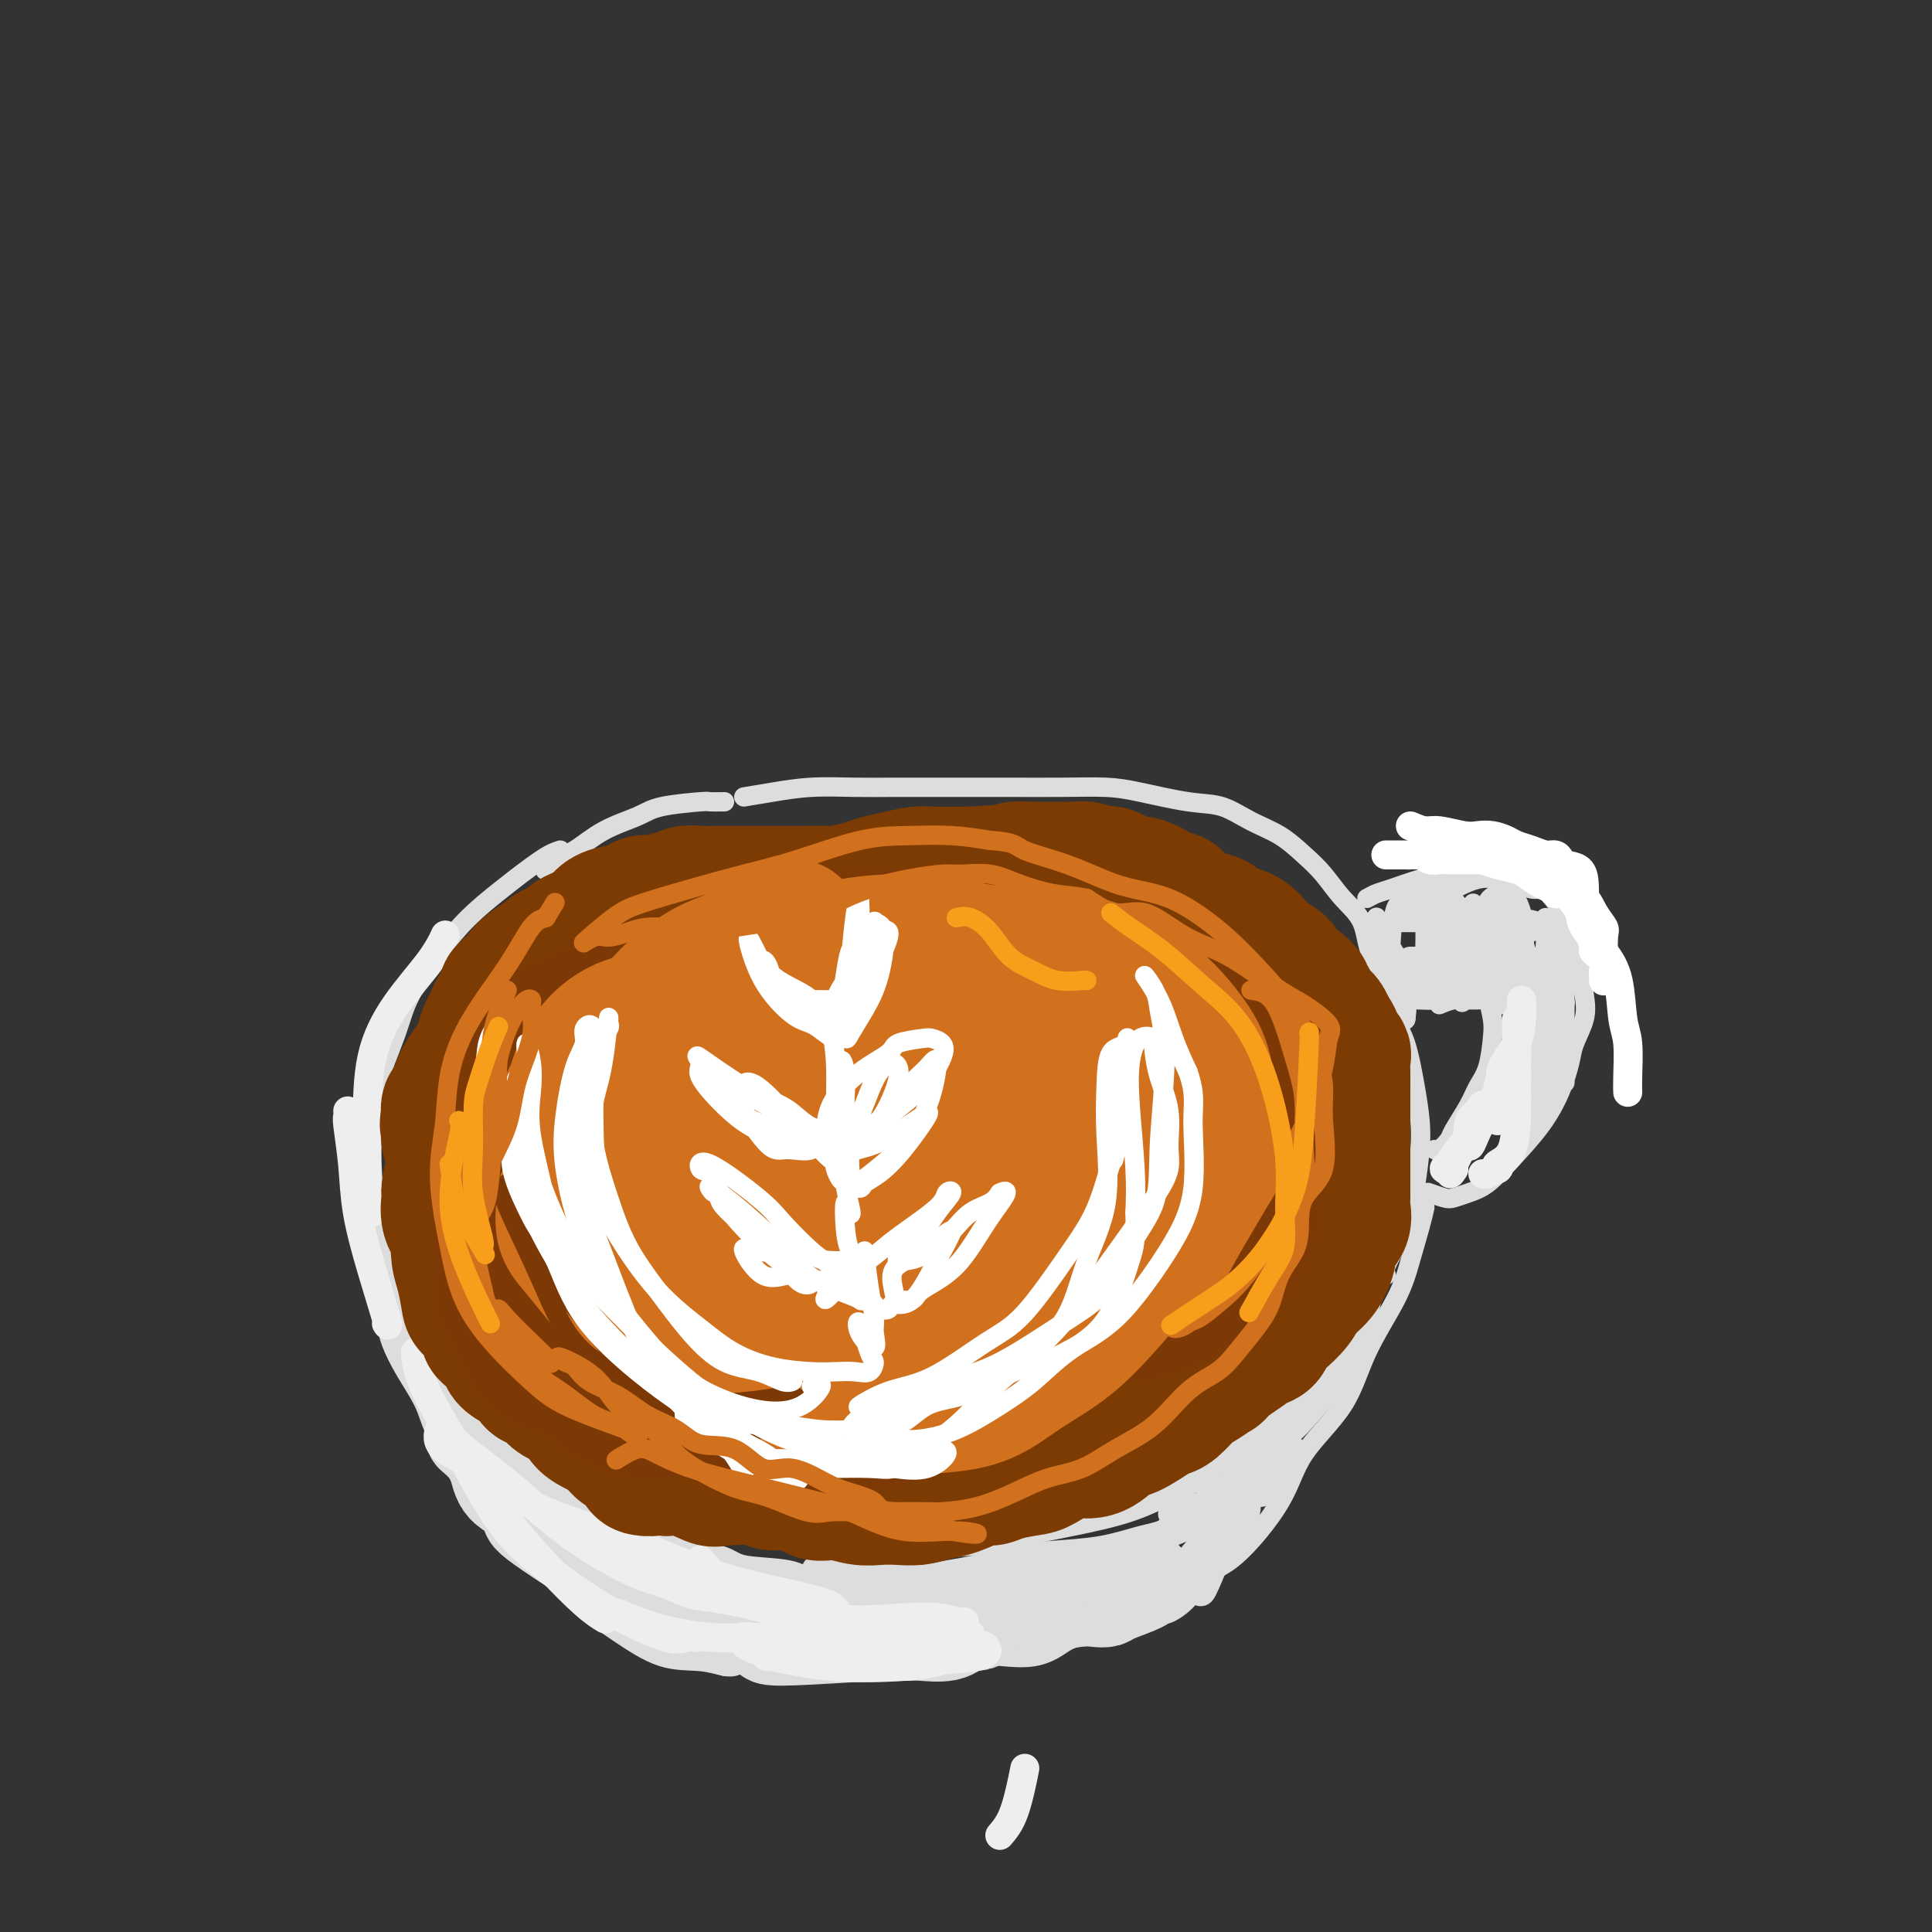 <svg viewBox='0 0 400 400' version='1.1' xmlns='http://www.w3.org/2000/svg' xmlns:xlink='http://www.w3.org/1999/xlink'><rect x="0" y="0" width="400" height="400" fill="#333333" stroke="none"/><g fill='none' stroke='rgb(221,221,221)' stroke-width='4' stroke-linecap='round' stroke-linejoin='round'><path d='M116,176c-0.960,0.307 -1.920,0.615 -4,2c-2.080,1.385 -5.279,3.849 -8,6c-2.721,2.151 -4.964,3.991 -7,6c-2.036,2.009 -3.866,4.187 -6,7c-2.134,2.813 -4.572,6.260 -6,9c-1.428,2.740 -1.844,4.771 -3,8c-1.156,3.229 -3.050,7.654 -4,11c-0.950,3.346 -0.956,5.612 -1,8c-0.044,2.388 -0.127,4.899 0,8c0.127,3.101 0.464,6.793 1,10c0.536,3.207 1.270,5.929 2,9c0.730,3.071 1.455,6.490 3,9c1.545,2.510 3.911,4.109 6,6c2.089,1.891 3.900,4.072 6,7c2.100,2.928 4.491,6.602 7,9c2.509,2.398 5.138,3.519 8,5c2.862,1.481 5.956,3.321 9,5c3.044,1.679 6.039,3.196 10,5c3.961,1.804 8.888,3.894 13,5c4.112,1.106 7.407,1.228 11,2c3.593,0.772 7.483,2.195 12,3c4.517,0.805 9.661,0.992 14,1c4.339,0.008 7.875,-0.164 12,0c4.125,0.164 8.841,0.662 13,0c4.159,-0.662 7.762,-2.485 12,-4c4.238,-1.515 9.112,-2.721 13,-4c3.888,-1.279 6.790,-2.630 11,-5c4.210,-2.370 9.726,-5.759 14,-9c4.274,-3.241 7.304,-6.334 10,-9c2.696,-2.666 5.056,-4.905 8,-8c2.944,-3.095 6.472,-7.048 10,-11'/><path d='M154,165c1.852,-0.309 3.703,-0.619 6,-1c2.297,-0.381 5.039,-0.834 8,-1c2.961,-0.166 6.142,-0.044 9,0c2.858,0.044 5.395,0.012 8,0c2.605,-0.012 5.280,-0.004 8,0c2.720,0.004 5.485,0.003 8,0c2.515,-0.003 4.779,-0.008 8,0c3.221,0.008 7.399,0.028 11,0c3.601,-0.028 6.625,-0.103 9,0c2.375,0.103 4.101,0.386 7,1c2.899,0.614 6.971,1.560 10,2c3.029,0.440 5.016,0.374 7,1c1.984,0.626 3.965,1.945 6,3c2.035,1.055 4.125,1.847 6,3c1.875,1.153 3.536,2.666 5,4c1.464,1.334 2.733,2.490 4,4c1.267,1.510 2.534,3.373 4,5c1.466,1.627 3.131,3.018 4,5c0.869,1.982 0.943,4.555 2,7c1.057,2.445 3.096,4.761 4,7c0.904,2.239 0.674,4.402 1,6c0.326,1.598 1.209,2.631 2,5c0.791,2.369 1.490,6.076 2,9c0.510,2.924 0.829,5.067 1,7c0.171,1.933 0.193,3.656 0,6c-0.193,2.344 -0.601,5.308 -1,8c-0.399,2.692 -0.787,5.113 -2,8c-1.213,2.887 -3.250,6.239 -4,8c-0.750,1.761 -0.214,1.932 0,2c0.214,0.068 0.107,0.034 0,0'/><path d='M150,166c-1.256,0.019 -2.512,0.037 -3,0c-0.488,-0.037 -0.209,-0.130 -2,0c-1.791,0.130 -5.652,0.481 -8,1c-2.348,0.519 -3.183,1.204 -5,2c-1.817,0.796 -4.617,1.702 -7,3c-2.383,1.298 -4.350,2.987 -6,4c-1.650,1.013 -2.983,1.350 -4,2c-1.017,0.650 -1.719,1.614 -2,2c-0.281,0.386 -0.140,0.193 0,0'/><path d='M80,274c0.193,1.184 0.387,2.367 1,4c0.613,1.633 1.646,3.715 3,6c1.354,2.285 3.031,4.774 4,7c0.969,2.226 1.231,4.190 4,9c2.769,4.810 8.043,12.466 10,15c1.957,2.534 0.595,-0.054 3,2c2.405,2.054 8.577,8.750 13,13c4.423,4.250 7.098,6.053 10,8c2.902,1.947 6.032,4.038 9,5c2.968,0.962 5.775,0.794 8,1c2.225,0.206 3.868,0.786 5,1c1.132,0.214 1.752,0.061 2,0c0.248,-0.061 0.124,-0.031 0,0'/><path d='M295,250c-0.245,1.070 -0.490,2.141 -1,4c-0.510,1.859 -1.284,4.507 -2,7c-0.716,2.493 -1.372,4.831 -3,8c-1.628,3.169 -4.226,7.167 -6,11c-1.774,3.833 -2.722,7.500 -5,11c-2.278,3.500 -5.886,6.835 -8,10c-2.114,3.165 -2.734,6.162 -5,10c-2.266,3.838 -6.176,8.517 -9,11c-2.824,2.483 -4.561,2.770 -6,4c-1.439,1.230 -2.582,3.402 -4,5c-1.418,1.598 -3.113,2.623 -4,3c-0.887,0.377 -0.968,0.108 -1,0c-0.032,-0.108 -0.016,-0.054 0,0'/><path d='M150,345c0.603,-0.451 1.206,-0.902 2,-1c0.794,-0.098 1.780,0.156 3,0c1.220,-0.156 2.675,-0.722 4,-1c1.325,-0.278 2.520,-0.267 4,0c1.480,0.267 3.246,0.790 5,1c1.754,0.210 3.496,0.109 4,0c0.504,-0.109 -0.230,-0.224 1,0c1.230,0.224 4.425,0.788 6,1c1.575,0.212 1.529,0.071 3,0c1.471,-0.071 4.458,-0.070 6,0c1.542,0.070 1.638,0.211 3,0c1.362,-0.211 3.989,-0.775 6,-1c2.011,-0.225 3.404,-0.111 4,0c0.596,0.111 0.393,0.220 1,0c0.607,-0.220 2.024,-0.770 3,-1c0.976,-0.230 1.511,-0.142 3,0c1.489,0.142 3.934,0.336 6,0c2.066,-0.336 3.755,-1.204 5,-2c1.245,-0.796 2.046,-1.520 4,-2c1.954,-0.480 5.060,-0.716 7,-1c1.940,-0.284 2.715,-0.615 3,-1c0.285,-0.385 0.082,-0.824 0,-1c-0.082,-0.176 -0.041,-0.088 0,0'/><path d='M288,191c1.758,-0.009 3.517,-0.019 5,0c1.483,0.019 2.691,0.065 4,0c1.309,-0.065 2.718,-0.241 4,0c1.282,0.241 2.438,0.900 3,2c0.562,1.100 0.529,2.641 1,4c0.471,1.359 1.445,2.538 2,4c0.555,1.462 0.693,3.209 1,5c0.307,1.791 0.785,3.625 1,5c0.215,1.375 0.166,2.291 0,4c-0.166,1.709 -0.449,4.211 -1,6c-0.551,1.789 -1.370,2.865 -2,4c-0.630,1.135 -1.073,2.329 -2,4c-0.927,1.671 -2.340,3.821 -3,5c-0.660,1.179 -0.569,1.388 -1,2c-0.431,0.612 -1.385,1.626 -2,2c-0.615,0.374 -0.890,0.107 -1,0c-0.110,-0.107 -0.055,-0.053 0,0'/><path d='M283,186c0.658,-0.363 1.316,-0.727 2,-1c0.684,-0.273 1.396,-0.456 3,-1c1.604,-0.544 4.102,-1.448 6,-2c1.898,-0.552 3.195,-0.751 5,-1c1.805,-0.249 4.116,-0.550 6,-1c1.884,-0.450 3.340,-1.051 5,-1c1.660,0.051 3.523,0.753 5,1c1.477,0.247 2.567,0.038 4,1c1.433,0.962 3.210,3.096 4,5c0.790,1.904 0.592,3.579 1,5c0.408,1.421 1.423,2.589 2,4c0.577,1.411 0.716,3.064 1,5c0.284,1.936 0.712,4.154 1,6c0.288,1.846 0.435,3.320 0,5c-0.435,1.680 -1.452,3.564 -2,5c-0.548,1.436 -0.628,2.422 -1,4c-0.372,1.578 -1.037,3.746 -2,6c-0.963,2.254 -2.226,4.593 -4,7c-1.774,2.407 -4.059,4.880 -6,7c-1.941,2.120 -3.536,3.885 -5,5c-1.464,1.115 -2.796,1.581 -4,2c-1.204,0.419 -2.282,0.793 -3,1c-0.718,0.207 -1.078,0.248 -2,0c-0.922,-0.248 -2.406,-0.785 -3,-1c-0.594,-0.215 -0.297,-0.107 0,0'/><path d='M287,209c1.149,-0.301 2.299,-0.603 3,-1c0.701,-0.397 0.955,-0.891 2,-1c1.045,-0.109 2.881,0.167 4,0c1.119,-0.167 1.521,-0.777 2,-1c0.479,-0.223 1.034,-0.060 2,0c0.966,0.060 2.342,0.015 3,0c0.658,-0.015 0.599,-0.002 1,0c0.401,0.002 1.264,-0.009 2,0c0.736,0.009 1.345,0.036 2,0c0.655,-0.036 1.356,-0.137 2,0c0.644,0.137 1.229,0.511 2,1c0.771,0.489 1.726,1.092 2,2c0.274,0.908 -0.133,2.121 0,3c0.133,0.879 0.806,1.424 1,2c0.194,0.576 -0.092,1.183 0,2c0.092,0.817 0.560,1.842 1,3c0.440,1.158 0.850,2.447 1,3c0.150,0.553 0.040,0.369 0,1c-0.040,0.631 -0.011,2.076 0,3c0.011,0.924 0.003,1.326 0,2c-0.003,0.674 -0.001,1.621 0,2c0.001,0.379 0.000,0.189 0,0'/><path d='M298,208c0.977,-0.423 1.953,-0.845 3,-1c1.047,-0.155 2.163,-0.042 3,0c0.837,0.042 1.394,0.015 2,0c0.606,-0.015 1.261,-0.016 2,0c0.739,0.016 1.564,0.051 2,0c0.436,-0.051 0.485,-0.188 1,0c0.515,0.188 1.498,0.703 2,1c0.502,0.297 0.525,0.378 1,1c0.475,0.622 1.403,1.787 2,3c0.597,1.213 0.864,2.474 1,3c0.136,0.526 0.142,0.318 0,1c-0.142,0.682 -0.430,2.253 0,3c0.430,0.747 1.580,0.671 2,1c0.420,0.329 0.109,1.065 0,2c-0.109,0.935 -0.017,2.071 0,3c0.017,0.929 -0.041,1.652 0,2c0.041,0.348 0.180,0.320 0,1c-0.180,0.680 -0.679,2.067 -1,3c-0.321,0.933 -0.464,1.413 -1,2c-0.536,0.587 -1.464,1.282 -2,2c-0.536,0.718 -0.680,1.461 -1,2c-0.320,0.539 -0.817,0.876 -1,1c-0.183,0.124 -0.052,0.035 0,0c0.052,-0.035 0.026,-0.018 0,0'/><path d='M291,187c-0.736,-0.165 -1.471,-0.329 -2,1c-0.529,1.329 -0.850,4.153 -1,7c-0.150,2.847 -0.128,5.717 0,8c0.128,2.283 0.364,3.977 1,5c0.636,1.023 1.674,1.374 2,2c0.326,0.626 -0.061,1.526 0,1c0.061,-0.526 0.568,-2.477 0,-4c-0.568,-1.523 -2.211,-2.617 -3,-4c-0.789,-1.383 -0.723,-3.054 -1,-5c-0.277,-1.946 -0.896,-4.168 -1,-5c-0.104,-0.832 0.306,-0.276 0,-1c-0.306,-0.724 -1.328,-2.728 -1,-2c0.328,0.728 2.007,4.190 3,6c0.993,1.810 1.299,1.970 2,3c0.701,1.030 1.797,2.930 3,4c1.203,1.070 2.515,1.312 3,2c0.485,0.688 0.144,1.824 0,1c-0.144,-0.824 -0.091,-3.607 0,-6c0.091,-2.393 0.219,-4.396 0,-6c-0.219,-1.604 -0.787,-2.809 -1,-4c-0.213,-1.191 -0.073,-2.370 0,-1c0.073,1.370 0.077,5.287 0,8c-0.077,2.713 -0.237,4.222 0,5c0.237,0.778 0.872,0.825 1,2c0.128,1.175 -0.249,3.479 0,3c0.249,-0.479 1.125,-3.739 2,-7'/><path d='M298,200c0.302,-2.278 0.057,-4.472 0,-7c-0.057,-2.528 0.075,-5.390 0,-7c-0.075,-1.610 -0.357,-1.968 0,-1c0.357,0.968 1.353,3.260 2,6c0.647,2.740 0.947,5.926 1,8c0.053,2.074 -0.140,3.037 0,4c0.140,0.963 0.612,1.927 1,3c0.388,1.073 0.693,2.254 1,1c0.307,-1.254 0.617,-4.944 1,-8c0.383,-3.056 0.838,-5.478 1,-7c0.162,-1.522 0.032,-2.145 0,-3c-0.032,-0.855 0.033,-1.941 0,-2c-0.033,-0.059 -0.164,0.908 0,3c0.164,2.092 0.622,5.309 1,7c0.378,1.691 0.675,1.855 1,3c0.325,1.145 0.679,3.270 1,2c0.321,-1.270 0.611,-5.936 1,-8c0.389,-2.064 0.878,-1.525 1,-3c0.122,-1.475 -0.121,-4.962 0,-5c0.121,-0.038 0.607,3.374 1,6c0.393,2.626 0.693,4.467 1,6c0.307,1.533 0.621,2.759 1,4c0.379,1.241 0.823,2.497 1,2c0.177,-0.497 0.089,-2.749 0,-5'/><path d='M314,199c0.153,-1.918 0.034,-5.212 0,-7c-0.034,-1.788 0.016,-2.068 0,-3c-0.016,-0.932 -0.097,-2.514 0,-2c0.097,0.514 0.373,3.125 1,6c0.627,2.875 1.604,6.013 2,8c0.396,1.987 0.210,2.824 0,4c-0.210,1.176 -0.445,2.691 0,4c0.445,1.309 1.568,2.412 2,2c0.432,-0.412 0.171,-2.338 0,-4c-0.171,-1.662 -0.252,-3.060 0,-5c0.252,-1.940 0.837,-4.420 1,-7c0.163,-2.580 -0.097,-5.259 0,-5c0.097,0.259 0.552,3.455 1,7c0.448,3.545 0.891,7.439 1,10c0.109,2.561 -0.114,3.789 0,6c0.114,2.211 0.567,5.406 1,4c0.433,-1.406 0.848,-7.411 1,-9c0.152,-1.589 0.041,1.240 0,-1c-0.041,-2.240 -0.011,-9.548 0,-13c0.011,-3.452 0.003,-3.049 0,-1c-0.003,2.049 -0.001,5.744 0,9c0.001,3.256 0.000,6.073 0,9c-0.000,2.927 -0.000,5.963 0,9'/><path d='M324,220c0.000,4.933 0.000,4.267 0,4c0.000,-0.267 0.000,-0.133 0,0'/></g>
<g fill='none' stroke='rgb(221,221,221)' stroke-width='20' stroke-linecap='round' stroke-linejoin='round'><path d='M98,297c1.062,0.916 2.124,1.832 3,3c0.876,1.168 1.564,2.588 2,4c0.436,1.412 0.618,2.815 2,4c1.382,1.185 3.964,2.152 5,3c1.036,0.848 0.526,1.578 0,2c-0.526,0.422 -1.069,0.537 4,4c5.069,3.463 15.750,10.273 20,13c4.250,2.727 2.068,1.371 2,1c-0.068,-0.371 1.977,0.243 3,1c1.023,0.757 1.023,1.656 2,2c0.977,0.344 2.929,0.134 4,0c1.071,-0.134 1.260,-0.191 2,0c0.740,0.191 2.029,0.630 3,1c0.971,0.370 1.622,0.670 3,1c1.378,0.330 3.482,0.691 5,1c1.518,0.309 2.448,0.566 2,1c-0.448,0.434 -2.275,1.044 2,1c4.275,-0.044 14.650,-0.742 19,-1c4.350,-0.258 2.674,-0.075 3,0c0.326,0.075 2.654,0.041 4,0c1.346,-0.041 1.708,-0.088 3,0c1.292,0.088 3.512,0.311 5,0c1.488,-0.311 2.244,-1.155 3,-2'/><path d='M199,336c6.014,-0.421 2.550,0.028 2,0c-0.550,-0.028 1.815,-0.533 4,-1c2.185,-0.467 4.191,-0.895 5,-1c0.809,-0.105 0.422,0.112 1,0c0.578,-0.112 2.122,-0.552 3,-1c0.878,-0.448 1.089,-0.904 1,-1c-0.089,-0.096 -0.480,0.168 1,0c1.480,-0.168 4.831,-0.770 7,-1c2.169,-0.230 3.156,-0.090 4,0c0.844,0.090 1.547,0.129 2,0c0.453,-0.129 0.658,-0.426 2,-1c1.342,-0.574 3.823,-1.424 5,-2c1.177,-0.576 1.051,-0.879 1,-1c-0.051,-0.121 -0.025,-0.061 0,0'/></g>
<g fill='none' stroke='rgb(221,221,221)' stroke-width='6' stroke-linecap='round' stroke-linejoin='round'><path d='M246,312c-1.265,0.350 -2.530,0.701 -3,1c-0.470,0.299 -0.146,0.547 0,1c0.146,0.453 0.115,1.110 1,1c0.885,-0.110 2.686,-0.989 4,-2c1.314,-1.011 2.140,-2.155 3,-3c0.860,-0.845 1.754,-1.393 2,-1c0.246,0.393 -0.157,1.725 -1,4c-0.843,2.275 -2.128,5.493 -4,8c-1.872,2.507 -4.332,4.304 -6,6c-1.668,1.696 -2.544,3.293 -3,4c-0.456,0.707 -0.492,0.525 0,0c0.492,-0.525 1.514,-1.392 3,-3c1.486,-1.608 3.438,-3.958 6,-7c2.562,-3.042 5.736,-6.776 7,-8c1.264,-1.224 0.619,0.063 1,0c0.381,-0.063 1.788,-1.475 2,-1c0.212,0.475 -0.771,2.839 -2,5c-1.229,2.161 -2.702,4.121 -4,6c-1.298,1.879 -2.419,3.679 -3,5c-0.581,1.321 -0.623,2.165 0,1c0.623,-1.165 1.909,-4.340 3,-7c1.091,-2.660 1.986,-4.807 4,-8c2.014,-3.193 5.148,-7.433 7,-10c1.852,-2.567 2.422,-3.460 3,-4c0.578,-0.540 1.165,-0.726 1,0c-0.165,0.726 -1.083,2.363 -2,4'/><path d='M265,304c-0.119,0.781 0.085,0.734 0,0c-0.085,-0.734 -0.458,-2.153 0,-4c0.458,-1.847 1.745,-4.121 3,-7c1.255,-2.879 2.476,-6.362 4,-10c1.524,-3.638 3.352,-7.429 5,-10c1.648,-2.571 3.118,-3.920 4,-5c0.882,-1.080 1.177,-1.890 1,-1c-0.177,0.890 -0.827,3.481 -2,6c-1.173,2.519 -2.868,4.967 -4,7c-1.132,2.033 -1.700,3.651 -2,5c-0.300,1.349 -0.333,2.430 0,1c0.333,-1.430 1.032,-5.372 2,-8c0.968,-2.628 2.205,-3.944 3,-5c0.795,-1.056 1.149,-1.853 2,-3c0.851,-1.147 2.201,-2.645 2,-1c-0.201,1.645 -1.952,6.431 -3,9c-1.048,2.569 -1.392,2.920 -2,4c-0.608,1.080 -1.482,2.890 -3,5c-1.518,2.110 -3.682,4.522 -5,6c-1.318,1.478 -1.790,2.024 -3,3c-1.210,0.976 -3.157,2.384 -5,3c-1.843,0.616 -3.582,0.441 -5,1c-1.418,0.559 -2.514,1.851 -5,3c-2.486,1.149 -6.362,2.156 -9,3c-2.638,0.844 -4.040,1.527 -6,2c-1.960,0.473 -4.480,0.737 -7,1'/><path d='M230,309c-7.210,2.917 -6.733,3.710 -9,4c-2.267,0.290 -7.276,0.078 -10,0c-2.724,-0.078 -3.162,-0.022 -5,0c-1.838,0.022 -5.077,0.010 -8,0c-2.923,-0.010 -5.529,-0.018 -8,0c-2.471,0.018 -4.808,0.061 -8,0c-3.192,-0.061 -7.239,-0.227 -10,0c-2.761,0.227 -4.237,0.847 -6,1c-1.763,0.153 -3.813,-0.160 -6,0c-2.187,0.160 -4.511,0.794 -6,1c-1.489,0.206 -2.144,-0.016 -4,0c-1.856,0.016 -4.912,0.271 -7,0c-2.088,-0.271 -3.206,-1.069 -5,-2c-1.794,-0.931 -4.262,-1.996 -6,-3c-1.738,-1.004 -2.745,-1.947 -5,-3c-2.255,-1.053 -5.759,-2.217 -8,-3c-2.241,-0.783 -3.219,-1.187 -5,-2c-1.781,-0.813 -4.366,-2.036 -6,-3c-1.634,-0.964 -2.317,-1.669 -4,-3c-1.683,-1.331 -4.367,-3.290 -6,-5c-1.633,-1.710 -2.216,-3.173 -3,-4c-0.784,-0.827 -1.769,-1.018 -3,-2c-1.231,-0.982 -2.710,-2.754 -4,-4c-1.290,-1.246 -2.393,-1.967 -3,-3c-0.607,-1.033 -0.719,-2.380 -1,-3c-0.281,-0.620 -0.729,-0.513 -1,-1c-0.271,-0.487 -0.363,-1.568 0,-1c0.363,0.568 1.182,2.784 2,5'/><path d='M85,278c0.617,1.634 1.661,4.219 3,6c1.339,1.781 2.974,2.758 4,4c1.026,1.242 1.442,2.748 3,5c1.558,2.252 4.258,5.251 6,7c1.742,1.749 2.527,2.250 4,3c1.473,0.750 3.633,1.751 6,3c2.367,1.249 4.939,2.747 7,4c2.061,1.253 3.609,2.261 5,3c1.391,0.739 2.625,1.210 5,2c2.375,0.790 5.893,1.898 8,3c2.107,1.102 2.805,2.197 5,3c2.195,0.803 5.888,1.315 8,2c2.112,0.685 2.645,1.544 5,2c2.355,0.456 6.533,0.508 9,1c2.467,0.492 3.224,1.422 5,2c1.776,0.578 4.569,0.803 7,1c2.431,0.197 4.498,0.365 7,0c2.502,-0.365 5.440,-1.263 9,-2c3.560,-0.737 7.742,-1.314 11,-2c3.258,-0.686 5.591,-1.480 8,-2c2.409,-0.520 4.893,-0.766 8,-1c3.107,-0.234 6.838,-0.457 10,-1c3.162,-0.543 5.757,-1.407 8,-2c2.243,-0.593 4.135,-0.915 7,-2c2.865,-1.085 6.705,-2.934 9,-4c2.295,-1.066 3.046,-1.349 4,-2c0.954,-0.651 2.112,-1.669 3,-2c0.888,-0.331 1.506,0.025 2,0c0.494,-0.025 0.864,-0.430 1,-1c0.136,-0.570 0.039,-1.306 0,-2c-0.039,-0.694 -0.019,-1.347 0,-2'/><path d='M262,304c0.114,-1.206 0.400,-2.220 1,-3c0.600,-0.780 1.515,-1.326 1,-1c-0.515,0.326 -2.460,1.523 -4,3c-1.540,1.477 -2.674,3.234 -5,5c-2.326,1.766 -5.844,3.540 -8,5c-2.156,1.460 -2.952,2.604 -5,4c-2.048,1.396 -5.350,3.044 -8,4c-2.650,0.956 -4.650,1.221 -7,2c-2.350,0.779 -5.051,2.073 -8,3c-2.949,0.927 -6.145,1.488 -9,2c-2.855,0.512 -5.370,0.974 -8,1c-2.630,0.026 -5.377,-0.385 -8,-1c-2.623,-0.615 -5.123,-1.433 -7,-2c-1.877,-0.567 -3.131,-0.884 -5,-1c-1.869,-0.116 -4.353,-0.030 -6,0c-1.647,0.030 -2.456,0.006 -3,0c-0.544,-0.006 -0.822,0.007 -1,0c-0.178,-0.007 -0.256,-0.033 -1,0c-0.744,0.033 -2.152,0.125 -2,0c0.152,-0.125 1.866,-0.466 4,-1c2.134,-0.534 4.690,-1.259 8,-2c3.310,-0.741 7.374,-1.497 11,-2c3.626,-0.503 6.813,-0.751 10,-1'/><path d='M202,319c6.925,-1.294 7.737,-1.528 10,-2c2.263,-0.472 5.977,-1.182 10,-2c4.023,-0.818 8.356,-1.743 12,-3c3.644,-1.257 6.598,-2.845 9,-4c2.402,-1.155 4.251,-1.876 7,-4c2.749,-2.124 6.397,-5.652 9,-8c2.603,-2.348 4.162,-3.516 6,-5c1.838,-1.484 3.956,-3.284 5,-5c1.044,-1.716 1.012,-3.347 1,-4c-0.012,-0.653 -0.006,-0.326 0,0'/><path d='M292,199c1.043,-0.004 2.086,-0.008 3,0c0.914,0.008 1.697,0.029 3,0c1.303,-0.029 3.124,-0.108 4,0c0.876,0.108 0.806,0.403 2,1c1.194,0.597 3.652,1.497 5,2c1.348,0.503 1.584,0.611 2,1c0.416,0.389 1.010,1.059 2,2c0.990,0.941 2.374,2.153 3,3c0.626,0.847 0.493,1.329 1,2c0.507,0.671 1.652,1.530 2,2c0.348,0.470 -0.103,0.552 0,1c0.103,0.448 0.760,1.261 1,2c0.240,0.739 0.064,1.405 0,2c-0.064,0.595 -0.014,1.120 0,2c0.014,0.880 -0.007,2.113 0,3c0.007,0.887 0.042,1.426 0,2c-0.042,0.574 -0.160,1.183 0,1c0.160,-0.183 0.598,-1.157 1,-3c0.402,-1.843 0.768,-4.556 1,-6c0.232,-1.444 0.332,-1.620 0,-3c-0.332,-1.380 -1.095,-3.966 -2,-6c-0.905,-2.034 -1.953,-3.517 -3,-5'/><path d='M317,202c-1.254,-2.404 -1.887,-2.915 -3,-4c-1.113,-1.085 -2.704,-2.743 -4,-4c-1.296,-1.257 -2.295,-2.112 -3,-3c-0.705,-0.888 -1.116,-1.807 -2,-2c-0.884,-0.193 -2.242,0.342 -3,0c-0.758,-0.342 -0.915,-1.559 -2,-2c-1.085,-0.441 -3.098,-0.106 -4,0c-0.902,0.106 -0.694,-0.015 -1,0c-0.306,0.015 -1.128,0.168 -2,0c-0.872,-0.168 -1.794,-0.658 -1,-1c0.794,-0.342 3.306,-0.536 5,-1c1.694,-0.464 2.571,-1.198 4,-2c1.429,-0.802 3.411,-1.671 5,-2c1.589,-0.329 2.786,-0.118 4,0c1.214,0.118 2.447,0.142 3,0c0.553,-0.142 0.428,-0.450 1,0c0.572,0.450 1.842,1.658 3,2c1.158,0.342 2.205,-0.180 3,0c0.795,0.180 1.337,1.063 2,2c0.663,0.937 1.448,1.928 2,3c0.552,1.072 0.872,2.227 1,3c0.128,0.773 0.065,1.166 0,2c-0.065,0.834 -0.133,2.109 0,3c0.133,0.891 0.467,1.397 0,1c-0.467,-0.397 -1.733,-1.699 -3,-3'/><path d='M322,194c-0.931,-0.714 -1.760,-1.498 -3,-2c-1.240,-0.502 -2.891,-0.721 -4,-1c-1.109,-0.279 -1.677,-0.617 -2,-1c-0.323,-0.383 -0.403,-0.812 -1,-1c-0.597,-0.188 -1.712,-0.134 -2,0c-0.288,0.134 0.252,0.348 0,0c-0.252,-0.348 -1.297,-1.259 -1,-2c0.297,-0.741 1.935,-1.312 3,-1c1.065,0.312 1.556,1.507 2,3c0.444,1.493 0.841,3.284 1,4c0.159,0.716 0.079,0.358 0,0'/></g>
<g fill='none' stroke='rgb(255,255,255)' stroke-width='6' stroke-linecap='round' stroke-linejoin='round'><path d='M292,171c1.061,0.453 2.121,0.905 3,1c0.879,0.095 1.576,-0.168 3,0c1.424,0.168 3.574,0.766 5,1c1.426,0.234 2.128,0.104 3,0c0.872,-0.104 1.914,-0.182 3,0c1.086,0.182 2.217,0.622 3,1c0.783,0.378 1.218,0.693 2,1c0.782,0.307 1.909,0.608 3,1c1.091,0.392 2.145,0.877 3,1c0.855,0.123 1.511,-0.116 2,0c0.489,0.116 0.811,0.586 1,1c0.189,0.414 0.246,0.771 1,1c0.754,0.229 2.206,0.332 3,1c0.794,0.668 0.930,1.903 1,3c0.070,1.097 0.076,2.056 0,3c-0.076,0.944 -0.233,1.873 0,3c0.233,1.127 0.854,2.451 1,3c0.146,0.549 -0.185,0.322 0,1c0.185,0.678 0.887,2.261 1,3c0.113,0.739 -0.362,0.636 0,1c0.362,0.364 1.561,1.197 2,2c0.439,0.803 0.118,1.576 0,2c-0.118,0.424 -0.032,0.499 0,1c0.032,0.501 0.009,1.429 0,1c-0.009,-0.429 -0.005,-2.214 0,-4'/><path d='M332,199c-0.027,-1.511 -0.093,-3.788 0,-5c0.093,-1.212 0.345,-1.359 0,-2c-0.345,-0.641 -1.286,-1.775 -2,-3c-0.714,-1.225 -1.201,-2.541 -2,-3c-0.799,-0.459 -1.909,-0.060 -3,-1c-1.091,-0.940 -2.164,-3.217 -3,-4c-0.836,-0.783 -1.437,-0.070 -2,0c-0.563,0.070 -1.089,-0.503 -2,-1c-0.911,-0.497 -2.207,-0.918 -3,-1c-0.793,-0.082 -1.085,0.174 -2,0c-0.915,-0.174 -2.455,-0.779 -3,-1c-0.545,-0.221 -0.096,-0.060 -1,0c-0.904,0.060 -3.162,0.017 -4,0c-0.838,-0.017 -0.255,-0.008 -1,0c-0.745,0.008 -2.819,0.016 -4,0c-1.181,-0.016 -1.468,-0.057 -2,0c-0.532,0.057 -1.310,0.211 -2,0c-0.690,-0.211 -1.293,-0.789 -2,-1c-0.707,-0.211 -1.518,-0.057 -2,0c-0.482,0.057 -0.633,0.015 -1,0c-0.367,-0.015 -0.949,-0.004 -2,0c-1.051,0.004 -2.570,0.001 -2,0c0.570,-0.001 3.230,-0.000 5,0c1.770,0.000 2.648,0.000 4,0c1.352,-0.000 3.176,-0.000 5,0'/><path d='M301,177c2.387,-0.048 2.354,-0.169 3,0c0.646,0.169 1.973,0.626 3,1c1.027,0.374 1.756,0.663 3,1c1.244,0.337 3.002,0.721 4,1c0.998,0.279 1.236,0.453 2,1c0.764,0.547 2.052,1.468 3,2c0.948,0.532 1.554,0.674 2,1c0.446,0.326 0.733,0.837 1,1c0.267,0.163 0.515,-0.022 1,0c0.485,0.022 1.209,0.252 2,1c0.791,0.748 1.651,2.013 2,3c0.349,0.987 0.188,1.695 1,3c0.812,1.305 2.596,3.206 4,5c1.404,1.794 2.429,3.479 3,6c0.571,2.521 0.689,5.877 1,8c0.311,2.123 0.815,3.012 1,5c0.185,1.988 0.050,5.074 0,7c-0.050,1.926 -0.014,2.693 0,3c0.014,0.307 0.007,0.153 0,0'/></g>
<g fill='none' stroke='rgb(221,221,221)' stroke-width='6' stroke-linecap='round' stroke-linejoin='round'><path d='M145,338c0.833,0.000 1.667,0.000 2,0c0.333,0.000 0.167,0.000 0,0'/><path d='M293,204c1.387,-0.014 2.774,-0.028 4,0c1.226,0.028 2.290,0.099 4,0c1.710,-0.099 4.067,-0.367 6,0c1.933,0.367 3.444,1.368 4,2c0.556,0.632 0.159,0.895 0,1c-0.159,0.105 -0.079,0.053 0,0'/></g>
<g fill='none' stroke='rgb(238,238,238)' stroke-width='6' stroke-linecap='round' stroke-linejoin='round'><path d='M314,211c-0.016,0.744 -0.033,1.488 0,3c0.033,1.512 0.114,3.793 0,6c-0.114,2.207 -0.424,4.339 -1,6c-0.576,1.661 -1.419,2.852 -2,4c-0.581,1.148 -0.900,2.253 -1,2c-0.100,-0.253 0.018,-1.865 0,-3c-0.018,-1.135 -0.171,-1.794 0,-3c0.171,-1.206 0.667,-2.960 1,-4c0.333,-1.040 0.503,-1.365 1,-2c0.497,-0.635 1.321,-1.578 1,0c-0.321,1.578 -1.785,5.678 -3,8c-1.215,2.322 -2.179,2.868 -3,4c-0.821,1.132 -1.500,2.852 -2,4c-0.500,1.148 -0.822,1.725 -1,1c-0.178,-0.725 -0.210,-2.753 0,-4c0.210,-1.247 0.664,-1.713 1,-2c0.336,-0.287 0.555,-0.395 1,-1c0.445,-0.605 1.115,-1.708 1,-1c-0.115,0.708 -1.017,3.227 -2,5c-0.983,1.773 -2.048,2.801 -3,4c-0.952,1.199 -1.791,2.569 -2,3c-0.209,0.431 0.213,-0.076 0,0c-0.213,0.076 -1.061,0.736 -1,1c0.061,0.264 1.030,0.132 2,0'/><path d='M301,242c-1.736,2.862 -0.076,-0.982 1,-3c1.076,-2.018 1.566,-2.211 2,-3c0.434,-0.789 0.810,-2.174 2,-4c1.190,-1.826 3.195,-4.093 4,-6c0.805,-1.907 0.412,-3.454 1,-5c0.588,-1.546 2.159,-3.092 3,-5c0.841,-1.908 0.954,-4.180 1,-5c0.046,-0.820 0.027,-0.190 0,-1c-0.027,-0.810 -0.060,-3.060 0,-3c0.060,0.060 0.212,2.430 0,4c-0.212,1.570 -0.790,2.339 -1,4c-0.210,1.661 -0.053,4.213 0,6c0.053,1.787 0.004,2.809 0,4c-0.004,1.191 0.039,2.553 0,5c-0.039,2.447 -0.161,5.980 -1,8c-0.839,2.020 -2.397,2.527 -3,3c-0.603,0.473 -0.253,0.911 0,1c0.253,0.089 0.408,-0.172 0,0c-0.408,0.172 -1.379,0.777 -2,1c-0.621,0.223 -0.892,0.064 -1,0c-0.108,-0.064 -0.054,-0.032 0,0'/><path d='M86,280c0.124,1.415 0.248,2.829 1,5c0.752,2.171 2.132,5.097 5,10c2.868,4.903 7.224,11.783 11,17c3.776,5.217 6.971,8.769 10,12c3.029,3.231 5.892,6.139 8,8c2.108,1.861 3.459,2.675 4,3c0.541,0.325 0.270,0.163 0,0'/><path d='M94,299c1.126,1.932 2.251,3.864 4,7c1.749,3.136 4.120,7.478 7,11c2.880,3.522 6.268,6.226 10,9c3.732,2.774 7.810,5.619 12,8c4.190,2.381 8.494,4.298 11,5c2.506,0.702 3.213,0.189 4,0c0.787,-0.189 1.653,-0.054 2,0c0.347,0.054 0.173,0.027 0,0'/><path d='M128,334c2.346,1.039 4.691,2.079 8,3c3.309,0.921 7.580,1.725 11,2c3.420,0.275 5.988,0.021 8,0c2.012,-0.021 3.467,0.190 5,0c1.533,-0.190 3.143,-0.782 4,-1c0.857,-0.218 0.959,-0.062 1,0c0.041,0.062 0.020,0.031 0,0'/><path d='M165,336c-0.511,-0.252 -1.022,-0.504 -2,-1c-0.978,-0.496 -2.421,-1.234 -5,-2c-2.579,-0.766 -6.292,-1.558 -9,-2c-2.708,-0.442 -4.412,-0.535 -6,-1c-1.588,-0.465 -3.061,-1.302 -5,-2c-1.939,-0.698 -4.344,-1.255 -8,-3c-3.656,-1.745 -8.562,-4.677 -13,-8c-4.438,-3.323 -8.408,-7.037 -12,-10c-3.592,-2.963 -6.805,-5.177 -9,-7c-2.195,-1.823 -3.373,-3.256 -4,-4c-0.627,-0.744 -0.705,-0.798 -1,0c-0.295,0.798 -0.809,2.450 1,4c1.809,1.550 5.940,2.999 9,5c3.060,2.001 5.048,4.556 10,7c4.952,2.444 12.868,4.778 19,7c6.132,2.222 10.480,4.333 15,6c4.520,1.667 9.212,2.890 14,4c4.788,1.110 9.674,2.107 12,3c2.326,0.893 2.093,1.684 2,2c-0.093,0.316 -0.047,0.158 0,0'/><path d='M145,323c2.856,3.358 5.712,6.717 9,8c3.288,1.283 7.006,0.492 10,1c2.994,0.508 5.262,2.315 9,3c3.738,0.685 8.947,0.247 13,0c4.053,-0.247 6.950,-0.305 9,0c2.050,0.305 3.253,0.971 4,1c0.747,0.029 1.037,-0.580 0,0c-1.037,0.580 -3.402,2.350 -7,3c-3.598,0.650 -8.431,0.180 -13,0c-4.569,-0.180 -8.875,-0.069 -13,0c-4.125,0.069 -8.069,0.098 -10,0c-1.931,-0.098 -1.847,-0.323 -2,0c-0.153,0.323 -0.541,1.193 1,2c1.541,0.807 5.010,1.551 8,2c2.990,0.449 5.501,0.604 9,0c3.499,-0.604 7.987,-1.967 12,-3c4.013,-1.033 7.551,-1.738 10,-2c2.449,-0.262 3.810,-0.082 5,0c1.190,0.082 2.209,0.067 2,1c-0.209,0.933 -1.647,2.814 -4,4c-2.353,1.186 -5.623,1.676 -10,2c-4.377,0.324 -9.862,0.483 -15,0c-5.138,-0.483 -9.929,-1.607 -12,-2c-2.071,-0.393 -1.422,-0.055 -1,0c0.422,0.055 0.617,-0.175 3,0c2.383,0.175 6.953,0.754 11,1c4.047,0.246 7.569,0.159 13,0c5.431,-0.159 12.770,-0.389 16,-1c3.230,-0.611 2.351,-1.603 2,-2c-0.351,-0.397 -0.176,-0.198 0,0'/><path d='M207,380c1.044,-1.222 2.089,-2.444 3,-5c0.911,-2.556 1.689,-6.444 2,-8c0.311,-1.556 0.156,-0.778 0,0'/><path d='M80,274c0.255,0.411 0.509,0.821 0,-1c-0.509,-1.821 -1.783,-5.874 -3,-10c-1.217,-4.126 -2.379,-8.325 -3,-12c-0.621,-3.675 -0.702,-6.827 -1,-10c-0.298,-3.173 -0.812,-6.366 -1,-8c-0.188,-1.634 -0.051,-1.709 0,-2c0.051,-0.291 0.014,-0.797 0,-1c-0.014,-0.203 -0.007,-0.101 0,0'/><path d='M77,251c-0.419,-0.993 -0.839,-1.986 -1,-5c-0.161,-3.014 -0.064,-8.048 0,-13c0.064,-4.952 0.094,-9.821 1,-14c0.906,-4.179 2.686,-7.666 5,-11c2.314,-3.334 5.161,-6.513 7,-9c1.839,-2.487 2.668,-4.282 3,-5c0.332,-0.718 0.166,-0.359 0,0'/></g>
<g fill='none' stroke='rgb(124,59,2)' stroke-width='6' stroke-linecap='round' stroke-linejoin='round'><path d='M145,222c-0.122,-1.362 -0.244,-2.724 1,-4c1.244,-1.276 3.855,-2.467 7,-3c3.145,-0.533 6.826,-0.406 10,0c3.174,0.406 5.841,1.093 9,3c3.159,1.907 6.810,5.033 9,8c2.190,2.967 2.919,5.775 3,9c0.081,3.225 -0.486,6.867 -2,11c-1.514,4.133 -3.974,8.759 -7,12c-3.026,3.241 -6.618,5.099 -10,7c-3.382,1.901 -6.555,3.846 -10,4c-3.445,0.154 -7.164,-1.483 -10,-4c-2.836,-2.517 -4.789,-5.914 -6,-9c-1.211,-3.086 -1.679,-5.862 -2,-9c-0.321,-3.138 -0.495,-6.640 0,-10c0.495,-3.360 1.658,-6.580 4,-9c2.342,-2.420 5.865,-4.040 9,-5c3.135,-0.960 5.884,-1.260 9,-1c3.116,0.260 6.598,1.078 9,3c2.402,1.922 3.722,4.946 5,8c1.278,3.054 2.514,6.139 3,8c0.486,1.861 0.223,2.499 0,4c-0.223,1.501 -0.406,3.866 -1,5c-0.594,1.134 -1.598,1.038 -2,1c-0.402,-0.038 -0.201,-0.019 0,0'/></g>
<g fill='none' stroke='rgb(124,59,2)' stroke-width='28' stroke-linecap='round' stroke-linejoin='round'><path d='M153,241c-0.707,-0.878 -1.414,-1.757 -2,-4c-0.586,-2.243 -1.052,-5.851 -1,-9c0.052,-3.149 0.622,-5.840 2,-8c1.378,-2.160 3.563,-3.791 6,-5c2.437,-1.209 5.125,-1.998 8,-2c2.875,-0.002 5.936,0.783 9,3c3.064,2.217 6.132,5.867 8,9c1.868,3.133 2.535,5.748 3,9c0.465,3.252 0.728,7.140 0,11c-0.728,3.860 -2.447,7.691 -5,11c-2.553,3.309 -5.939,6.096 -9,8c-3.061,1.904 -5.797,2.925 -9,3c-3.203,0.075 -6.874,-0.796 -10,-2c-3.126,-1.204 -5.706,-2.741 -8,-6c-2.294,-3.259 -4.302,-8.242 -5,-12c-0.698,-3.758 -0.086,-6.292 0,-9c0.086,-2.708 -0.353,-5.588 1,-8c1.353,-2.412 4.500,-4.354 8,-6c3.500,-1.646 7.353,-2.997 11,-4c3.647,-1.003 7.087,-1.659 10,-1c2.913,0.659 5.299,2.635 7,6c1.701,3.365 2.718,8.121 3,12c0.282,3.879 -0.172,6.881 -1,10c-0.828,3.119 -2.029,6.354 -5,9c-2.971,2.646 -7.713,4.702 -11,6c-3.287,1.298 -5.121,1.839 -8,2c-2.879,0.161 -6.805,-0.059 -10,-1c-3.195,-0.941 -5.661,-2.603 -8,-4c-2.339,-1.397 -4.553,-2.530 -7,-4c-2.447,-1.470 -5.128,-3.277 -7,-5c-1.872,-1.723 -2.936,-3.361 -4,-5'/><path d='M119,245c-4.590,-3.250 -3.064,-2.376 -3,-3c0.064,-0.624 -1.334,-2.745 -3,-4c-1.666,-1.255 -3.602,-1.645 -5,-2c-1.398,-0.355 -2.259,-0.677 -3,-1c-0.741,-0.323 -1.362,-0.649 -2,-1c-0.638,-0.351 -1.295,-0.729 -2,-1c-0.705,-0.271 -1.460,-0.437 -2,0c-0.540,0.437 -0.866,1.477 -1,2c-0.134,0.523 -0.076,0.530 0,1c0.076,0.470 0.170,1.404 0,2c-0.170,0.596 -0.605,0.855 -1,1c-0.395,0.145 -0.749,0.175 -1,0c-0.251,-0.175 -0.400,-0.556 -1,-1c-0.600,-0.444 -1.651,-0.952 -2,-2c-0.349,-1.048 0.003,-2.636 0,-4c-0.003,-1.364 -0.361,-2.506 0,-3c0.361,-0.494 1.443,-0.342 2,-1c0.557,-0.658 0.591,-2.127 1,-3c0.409,-0.873 1.192,-1.152 2,-2c0.808,-0.848 1.641,-2.267 2,-3c0.359,-0.733 0.246,-0.781 0,0c-0.246,0.781 -0.623,2.390 -1,4'/><path d='M99,224c-0.555,1.228 -1.443,2.297 -2,3c-0.557,0.703 -0.783,1.041 -1,2c-0.217,0.959 -0.426,2.538 -1,3c-0.574,0.462 -1.513,-0.194 -2,0c-0.487,0.194 -0.521,1.239 0,1c0.521,-0.239 1.598,-1.761 2,-2c0.402,-0.239 0.130,0.804 0,0c-0.130,-0.804 -0.118,-3.456 0,-5c0.118,-1.544 0.342,-1.980 1,-3c0.658,-1.020 1.748,-2.623 2,-3c0.252,-0.377 -0.336,0.471 0,0c0.336,-0.471 1.594,-2.261 2,-3c0.406,-0.739 -0.042,-0.425 0,-1c0.042,-0.575 0.572,-2.038 1,-3c0.428,-0.962 0.752,-1.422 1,-2c0.248,-0.578 0.418,-1.272 1,-2c0.582,-0.728 1.576,-1.490 2,-2c0.424,-0.510 0.276,-0.770 0,-1c-0.276,-0.230 -0.682,-0.432 0,-1c0.682,-0.568 2.451,-1.503 3,-2c0.549,-0.497 -0.121,-0.557 0,-1c0.121,-0.443 1.035,-1.269 2,-2c0.965,-0.731 1.983,-1.365 3,-2'/><path d='M113,198c1.818,-1.816 1.364,-0.857 2,-1c0.636,-0.143 2.361,-1.387 3,-2c0.639,-0.613 0.191,-0.593 1,-1c0.809,-0.407 2.873,-1.241 4,-2c1.127,-0.759 1.316,-1.442 2,-2c0.684,-0.558 1.863,-0.991 3,-1c1.137,-0.009 2.231,0.405 3,0c0.769,-0.405 1.212,-1.629 2,-2c0.788,-0.371 1.920,0.111 3,0c1.080,-0.111 2.108,-0.814 3,-1c0.892,-0.186 1.649,0.146 2,0c0.351,-0.146 0.298,-0.771 1,-1c0.702,-0.229 2.161,-0.061 3,0c0.839,0.061 1.058,0.016 2,0c0.942,-0.016 2.608,-0.004 4,0c1.392,0.004 2.511,0.001 3,0c0.489,-0.001 0.347,-0.000 1,0c0.653,0.000 2.099,0.000 3,0c0.901,-0.000 1.257,-0.000 2,0c0.743,0.000 1.873,0.001 3,0c1.127,-0.001 2.252,-0.003 3,0c0.748,0.003 1.119,0.012 2,0c0.881,-0.012 2.271,-0.044 3,0c0.729,0.044 0.796,0.166 2,0c1.204,-0.166 3.543,-0.619 5,-1c1.457,-0.381 2.030,-0.691 3,-1c0.970,-0.309 2.337,-0.619 4,-1c1.663,-0.381 3.621,-0.834 5,-1c1.379,-0.166 2.179,-0.045 3,0c0.821,0.045 1.663,0.013 3,0c1.337,-0.013 3.168,-0.006 5,0'/><path d='M201,181c9.661,-0.635 4.314,-0.223 3,0c-1.314,0.223 1.404,0.256 3,0c1.596,-0.256 2.070,-0.802 3,-1c0.930,-0.198 2.317,-0.049 4,0c1.683,0.049 3.661,-0.003 5,0c1.339,0.003 2.039,0.061 3,0c0.961,-0.061 2.184,-0.243 3,0c0.816,0.243 1.224,0.909 2,1c0.776,0.091 1.919,-0.392 3,0c1.081,0.392 2.101,1.660 3,2c0.899,0.340 1.678,-0.247 3,0c1.322,0.247 3.187,1.327 4,2c0.813,0.673 0.572,0.940 1,1c0.428,0.060 1.523,-0.087 2,0c0.477,0.087 0.337,0.409 1,1c0.663,0.591 2.130,1.450 3,2c0.870,0.550 1.143,0.791 2,1c0.857,0.209 2.299,0.388 3,1c0.701,0.612 0.662,1.658 1,2c0.338,0.342 1.055,-0.021 2,0c0.945,0.021 2.120,0.428 3,1c0.880,0.572 1.467,1.311 2,2c0.533,0.689 1.014,1.327 2,2c0.986,0.673 2.478,1.380 3,2c0.522,0.620 0.075,1.153 1,2c0.925,0.847 3.221,2.009 4,3c0.779,0.991 0.040,1.813 0,2c-0.040,0.187 0.618,-0.259 1,0c0.382,0.259 0.487,1.224 1,2c0.513,0.776 1.432,1.365 2,2c0.568,0.635 0.784,1.318 1,2'/><path d='M275,213c2.602,3.362 0.606,2.268 0,2c-0.606,-0.268 0.177,0.290 1,1c0.823,0.710 1.685,1.570 2,2c0.315,0.430 0.085,0.429 0,1c-0.085,0.571 -0.023,1.716 0,3c0.023,1.284 0.006,2.709 0,3c-0.006,0.291 -0.002,-0.550 0,0c0.002,0.550 0.000,2.493 0,4c-0.000,1.507 -0.000,2.579 0,3c0.000,0.421 -0.000,0.190 0,1c0.000,0.810 0.000,2.661 0,4c-0.000,1.339 -0.001,2.168 0,3c0.001,0.832 0.002,1.668 0,3c-0.002,1.332 -0.007,3.160 0,4c0.007,0.840 0.028,0.692 0,1c-0.028,0.308 -0.103,1.072 0,2c0.103,0.928 0.386,2.019 0,3c-0.386,0.981 -1.439,1.851 -2,3c-0.561,1.149 -0.629,2.577 -1,4c-0.371,1.423 -1.045,2.842 -2,4c-0.955,1.158 -2.192,2.054 -3,3c-0.808,0.946 -1.188,1.940 -2,3c-0.812,1.060 -2.055,2.185 -3,3c-0.945,0.815 -1.593,1.321 -2,2c-0.407,0.679 -0.573,1.533 -1,2c-0.427,0.467 -1.115,0.549 -2,1c-0.885,0.451 -1.967,1.272 -3,2c-1.033,0.728 -2.016,1.364 -3,2'/><path d='M254,282c-3.248,3.137 -1.868,1.979 -2,2c-0.132,0.021 -1.776,1.222 -3,2c-1.224,0.778 -2.029,1.134 -3,2c-0.971,0.866 -2.107,2.243 -3,3c-0.893,0.757 -1.543,0.893 -2,1c-0.457,0.107 -0.721,0.183 -2,1c-1.279,0.817 -3.571,2.374 -5,3c-1.429,0.626 -1.993,0.322 -3,1c-1.007,0.678 -2.455,2.339 -4,3c-1.545,0.661 -3.186,0.323 -4,0c-0.814,-0.323 -0.799,-0.632 -2,0c-1.201,0.632 -3.617,2.206 -5,3c-1.383,0.794 -1.731,0.808 -3,1c-1.269,0.192 -3.458,0.562 -5,1c-1.542,0.438 -2.435,0.944 -3,1c-0.565,0.056 -0.800,-0.339 -2,0c-1.200,0.339 -3.363,1.411 -5,2c-1.637,0.589 -2.747,0.695 -4,1c-1.253,0.305 -2.648,0.809 -4,1c-1.352,0.191 -2.659,0.067 -4,0c-1.341,-0.067 -2.715,-0.078 -4,0c-1.285,0.078 -2.483,0.246 -4,0c-1.517,-0.246 -3.355,-0.907 -5,-1c-1.645,-0.093 -3.096,0.381 -4,0c-0.904,-0.381 -1.261,-1.617 -3,-2c-1.739,-0.383 -4.860,0.086 -6,0c-1.140,-0.086 -0.300,-0.727 -2,-1c-1.700,-0.273 -5.940,-0.176 -8,0c-2.060,0.176 -1.939,0.432 -3,0c-1.061,-0.432 -3.303,-1.552 -5,-2c-1.697,-0.448 -2.848,-0.224 -4,0'/><path d='M138,304c-8.585,-0.756 -4.046,0.355 -3,0c1.046,-0.355 -1.401,-2.177 -3,-3c-1.599,-0.823 -2.352,-0.647 -3,-1c-0.648,-0.353 -1.192,-1.234 -2,-2c-0.808,-0.766 -1.879,-1.418 -3,-2c-1.121,-0.582 -2.293,-1.094 -3,-2c-0.707,-0.906 -0.948,-2.206 -2,-3c-1.052,-0.794 -2.913,-1.080 -4,-2c-1.087,-0.920 -1.399,-2.472 -2,-3c-0.601,-0.528 -1.493,-0.032 -2,0c-0.507,0.032 -0.631,-0.400 -1,-1c-0.369,-0.600 -0.982,-1.367 -2,-2c-1.018,-0.633 -2.441,-1.133 -3,-2c-0.559,-0.867 -0.254,-2.102 -1,-3c-0.746,-0.898 -2.542,-1.458 -3,-2c-0.458,-0.542 0.424,-1.067 0,-2c-0.424,-0.933 -2.153,-2.275 -3,-3c-0.847,-0.725 -0.813,-0.833 -1,-2c-0.187,-1.167 -0.594,-3.392 -1,-5c-0.406,-1.608 -0.813,-2.599 -1,-4c-0.187,-1.401 -0.156,-3.211 0,-4c0.156,-0.789 0.438,-0.558 0,-1c-0.438,-0.442 -1.597,-1.558 -2,-3c-0.403,-1.442 -0.052,-3.209 0,-4c0.052,-0.791 -0.196,-0.604 0,-2c0.196,-1.396 0.836,-4.374 2,-7c1.164,-2.626 2.850,-4.900 4,-7c1.150,-2.100 1.762,-4.027 3,-6c1.238,-1.973 3.103,-3.993 5,-5c1.897,-1.007 3.828,-1.002 7,-1c3.172,0.002 7.586,0.001 12,0'/><path d='M126,220c4.189,0.356 5.162,1.746 8,3c2.838,1.254 7.543,2.373 11,4c3.457,1.627 5.667,3.762 8,6c2.333,2.238 4.791,4.580 7,8c2.209,3.420 4.171,7.920 5,12c0.829,4.080 0.524,7.741 0,11c-0.524,3.259 -1.269,6.116 -3,9c-1.731,2.884 -4.448,5.797 -7,7c-2.552,1.203 -4.940,0.698 -7,0c-2.060,-0.698 -3.793,-1.589 -7,-5c-3.207,-3.411 -7.887,-9.343 -11,-15c-3.113,-5.657 -4.657,-11.039 -6,-16c-1.343,-4.961 -2.483,-9.501 -3,-15c-0.517,-5.499 -0.409,-11.957 0,-16c0.409,-4.043 1.119,-5.671 3,-7c1.881,-1.329 4.933,-2.359 8,-3c3.067,-0.641 6.149,-0.893 10,0c3.851,0.893 8.471,2.931 14,6c5.529,3.069 11.969,7.169 17,11c5.031,3.831 8.655,7.391 12,11c3.345,3.609 6.410,7.265 8,11c1.590,3.735 1.704,7.548 2,11c0.296,3.452 0.773,6.542 -1,10c-1.773,3.458 -5.796,7.286 -9,9c-3.204,1.714 -5.588,1.316 -8,1c-2.412,-0.316 -4.850,-0.550 -8,-4c-3.150,-3.450 -7.010,-10.115 -9,-15c-1.990,-4.885 -2.111,-7.990 -2,-12c0.111,-4.010 0.453,-8.926 2,-13c1.547,-4.074 4.299,-7.307 8,-10c3.701,-2.693 8.350,-4.847 13,-7'/><path d='M181,212c4.345,-1.270 8.708,-0.946 13,-1c4.292,-0.054 8.514,-0.486 13,1c4.486,1.486 9.235,4.889 13,8c3.765,3.111 6.544,5.929 8,9c1.456,3.071 1.589,6.394 2,10c0.411,3.606 1.099,7.495 -1,12c-2.099,4.505 -6.986,9.626 -11,13c-4.014,3.374 -7.154,5.002 -10,5c-2.846,-0.002 -5.398,-1.633 -8,-5c-2.602,-3.367 -5.254,-8.468 -7,-15c-1.746,-6.532 -2.586,-14.494 -3,-20c-0.414,-5.506 -0.401,-8.555 0,-12c0.401,-3.445 1.190,-7.285 4,-10c2.810,-2.715 7.640,-4.306 12,-5c4.360,-0.694 8.250,-0.490 12,1c3.750,1.490 7.359,4.265 12,8c4.641,3.735 10.312,8.430 13,13c2.688,4.570 2.391,9.017 3,13c0.609,3.983 2.123,7.504 2,11c-0.123,3.496 -1.882,6.968 -4,10c-2.118,3.032 -4.594,5.625 -7,6c-2.406,0.375 -4.741,-1.467 -7,-4c-2.259,-2.533 -4.441,-5.758 -6,-9c-1.559,-3.242 -2.496,-6.503 -3,-10c-0.504,-3.497 -0.576,-7.231 0,-11c0.576,-3.769 1.801,-7.573 4,-10c2.199,-2.427 5.373,-3.475 8,-4c2.627,-0.525 4.707,-0.526 8,0c3.293,0.526 7.798,1.579 11,4c3.202,2.421 5.101,6.211 7,10'/><path d='M259,230c1.167,2.659 0.585,4.306 0,8c-0.585,3.694 -1.172,9.435 -3,13c-1.828,3.565 -4.898,4.954 -7,6c-2.102,1.046 -3.235,1.748 -5,1c-1.765,-0.748 -4.163,-2.945 -5,-7c-0.837,-4.055 -0.112,-9.967 0,-14c0.112,-4.033 -0.390,-6.186 0,-9c0.390,-2.814 1.672,-6.288 4,-8c2.328,-1.712 5.700,-1.663 8,-2c2.300,-0.337 3.526,-1.062 5,0c1.474,1.062 3.197,3.911 4,7c0.803,3.089 0.687,6.420 0,10c-0.687,3.580 -1.946,7.411 -5,12c-3.054,4.589 -7.904,9.937 -12,14c-4.096,4.063 -7.437,6.840 -11,9c-3.563,2.160 -7.346,3.701 -12,5c-4.654,1.299 -10.178,2.356 -14,3c-3.822,0.644 -5.943,0.877 -9,0c-3.057,-0.877 -7.049,-2.863 -10,-4c-2.951,-1.137 -4.862,-1.423 -6,-2c-1.138,-0.577 -1.504,-1.443 -2,-2c-0.496,-0.557 -1.123,-0.803 -1,-1c0.123,-0.197 0.995,-0.344 3,0c2.005,0.344 5.144,1.181 8,2c2.856,0.819 5.428,1.621 8,3c2.572,1.379 5.142,3.336 7,4c1.858,0.664 3.003,0.034 2,1c-1.003,0.966 -4.155,3.529 -7,5c-2.845,1.471 -5.384,1.849 -9,2c-3.616,0.151 -8.308,0.076 -13,0'/><path d='M177,286c-5.888,-0.148 -9.608,-1.517 -14,-3c-4.392,-1.483 -9.456,-3.081 -13,-5c-3.544,-1.919 -5.567,-4.159 -8,-6c-2.433,-1.841 -5.276,-3.283 -7,-5c-1.724,-1.717 -2.331,-3.708 -3,-5c-0.669,-1.292 -1.402,-1.886 -2,-2c-0.598,-0.114 -1.060,0.251 -1,0c0.060,-0.251 0.643,-1.118 2,1c1.357,2.118 3.489,7.220 5,10c1.511,2.780 2.402,3.237 4,5c1.598,1.763 3.903,4.831 5,7c1.097,2.169 0.985,3.438 2,5c1.015,1.562 3.157,3.417 2,3c-1.157,-0.417 -5.614,-3.105 -9,-5c-3.386,-1.895 -5.700,-2.995 -8,-5c-2.300,-2.005 -4.586,-4.915 -8,-8c-3.414,-3.085 -7.956,-6.347 -10,-8c-2.044,-1.653 -1.591,-1.699 -2,-2c-0.409,-0.301 -1.682,-0.856 -2,-1c-0.318,-0.144 0.317,0.125 2,2c1.683,1.875 4.412,5.356 7,8c2.588,2.644 5.034,4.451 8,6c2.966,1.549 6.450,2.842 10,4c3.550,1.158 7.164,2.183 12,3c4.836,0.817 10.894,1.425 16,1c5.106,-0.425 9.259,-1.884 14,-3c4.741,-1.116 10.069,-1.890 15,-5c4.931,-3.110 9.466,-8.555 14,-14'/><path d='M208,264c3.726,-4.046 6.041,-7.159 8,-10c1.959,-2.841 3.560,-5.408 4,-9c0.440,-3.592 -0.283,-8.209 -1,-11c-0.717,-2.791 -1.429,-3.757 -3,-6c-1.571,-2.243 -4.000,-5.763 -6,-8c-2.000,-2.237 -3.573,-3.191 -7,-5c-3.427,-1.809 -8.710,-4.474 -12,-6c-3.290,-1.526 -4.586,-1.912 -7,-2c-2.414,-0.088 -5.947,0.122 -9,1c-3.053,0.878 -5.626,2.423 -8,4c-2.374,1.577 -4.548,3.187 -7,6c-2.452,2.813 -5.183,6.829 -7,9c-1.817,2.171 -2.722,2.497 -3,3c-0.278,0.503 0.069,1.185 0,2c-0.069,0.815 -0.553,1.765 0,2c0.553,0.235 2.144,-0.246 4,-1c1.856,-0.754 3.976,-1.783 5,-4c1.024,-2.217 0.953,-5.622 1,-8c0.047,-2.378 0.212,-3.729 0,-5c-0.212,-1.271 -0.801,-2.462 -2,-3c-1.199,-0.538 -3.008,-0.423 -5,0c-1.992,0.423 -4.166,1.155 -6,3c-1.834,1.845 -3.327,4.804 -5,10c-1.673,5.196 -3.527,12.630 -5,18c-1.473,5.370 -2.564,8.677 -3,10c-0.436,1.323 -0.218,0.661 0,0'/></g>
<g fill='none' stroke='rgb(124,56,5)' stroke-width='28' stroke-linecap='round' stroke-linejoin='round'><path d='M132,218c-1.638,-0.041 -3.276,-0.081 -5,1c-1.724,1.081 -3.535,3.285 -5,5c-1.465,1.715 -2.584,2.942 -3,5c-0.416,2.058 -0.128,4.946 0,8c0.128,3.054 0.095,6.273 0,9c-0.095,2.727 -0.252,4.962 1,8c1.252,3.038 3.913,6.880 6,10c2.087,3.120 3.599,5.520 6,8c2.401,2.480 5.689,5.041 8,6c2.311,0.959 3.644,0.317 5,0c1.356,-0.317 2.735,-0.308 2,0c-0.735,0.308 -3.583,0.916 -6,0c-2.417,-0.916 -4.404,-3.357 -7,-5c-2.596,-1.643 -5.801,-2.487 -8,-4c-2.199,-1.513 -3.392,-3.694 -5,-6c-1.608,-2.306 -3.632,-4.738 -5,-6c-1.368,-1.262 -2.081,-1.353 -3,-3c-0.919,-1.647 -2.043,-4.849 -3,-7c-0.957,-2.151 -1.747,-3.251 -2,-5c-0.253,-1.749 0.033,-4.146 0,-6c-0.033,-1.854 -0.383,-3.164 0,-5c0.383,-1.836 1.499,-4.197 2,-6c0.501,-1.803 0.386,-3.050 1,-4c0.614,-0.950 1.959,-1.605 2,-1c0.041,0.605 -1.220,2.471 -2,4c-0.780,1.529 -1.080,2.723 -2,5c-0.920,2.277 -2.460,5.639 -4,9'/><path d='M105,238c-1.165,4.277 -1.079,6.468 -1,9c0.079,2.532 0.149,5.403 0,9c-0.149,3.597 -0.519,7.918 0,11c0.519,3.082 1.928,4.925 3,7c1.072,2.075 1.809,4.384 3,6c1.191,1.616 2.836,2.540 5,3c2.164,0.460 4.847,0.456 8,1c3.153,0.544 6.778,1.638 9,2c2.222,0.362 3.043,-0.006 4,0c0.957,0.006 2.051,0.386 3,1c0.949,0.614 1.754,1.460 2,2c0.246,0.540 -0.066,0.772 0,1c0.066,0.228 0.510,0.451 -1,1c-1.510,0.549 -4.976,1.424 -8,1c-3.024,-0.424 -5.608,-2.148 -8,-4c-2.392,-1.852 -4.592,-3.831 -7,-7c-2.408,-3.169 -5.024,-7.527 -7,-11c-1.976,-3.473 -3.312,-6.062 -4,-9c-0.688,-2.938 -0.727,-6.227 -1,-9c-0.273,-2.773 -0.780,-5.032 -1,-8c-0.220,-2.968 -0.152,-6.645 1,-11c1.152,-4.355 3.388,-9.389 5,-13c1.612,-3.611 2.600,-5.799 4,-7c1.400,-1.201 3.214,-1.416 5,-2c1.786,-0.584 3.545,-1.538 4,-2c0.455,-0.462 -0.395,-0.433 0,0c0.395,0.433 2.034,1.271 2,3c-0.034,1.729 -1.740,4.350 -3,8c-1.260,3.650 -2.074,8.329 -3,12c-0.926,3.671 -1.963,6.336 -3,9'/><path d='M116,241c-1.482,6.276 -0.687,7.466 0,10c0.687,2.534 1.265,6.413 2,10c0.735,3.587 1.625,6.882 3,10c1.375,3.118 3.233,6.058 5,8c1.767,1.942 3.443,2.884 6,5c2.557,2.116 5.996,5.404 9,7c3.004,1.596 5.575,1.500 8,2c2.425,0.500 4.706,1.596 7,2c2.294,0.404 4.603,0.117 7,0c2.397,-0.117 4.884,-0.066 7,0c2.116,0.066 3.861,0.145 6,0c2.139,-0.145 4.671,-0.513 7,-1c2.329,-0.487 4.453,-1.094 8,-3c3.547,-1.906 8.515,-5.112 12,-7c3.485,-1.888 5.485,-2.458 8,-4c2.515,-1.542 5.545,-4.057 9,-6c3.455,-1.943 7.336,-3.314 10,-5c2.664,-1.686 4.110,-3.688 6,-5c1.890,-1.312 4.223,-1.934 6,-4c1.777,-2.066 2.999,-5.575 4,-8c1.001,-2.425 1.783,-3.766 2,-6c0.217,-2.234 -0.130,-5.359 0,-8c0.130,-2.641 0.738,-4.796 0,-8c-0.738,-3.204 -2.821,-7.457 -4,-10c-1.179,-2.543 -1.455,-3.376 -2,-5c-0.545,-1.624 -1.358,-4.038 -3,-6c-1.642,-1.962 -4.114,-3.470 -8,-5c-3.886,-1.530 -9.186,-3.080 -13,-4c-3.814,-0.920 -6.142,-1.209 -10,-1c-3.858,0.209 -9.245,0.917 -14,2c-4.755,1.083 -8.877,2.542 -13,4'/><path d='M181,205c-6.971,2.114 -10.897,4.398 -15,7c-4.103,2.602 -8.382,5.520 -12,9c-3.618,3.480 -6.573,7.521 -9,11c-2.427,3.479 -4.324,6.397 -5,9c-0.676,2.603 -0.130,4.890 1,8c1.130,3.110 2.845,7.044 6,11c3.155,3.956 7.751,7.933 12,11c4.249,3.067 8.150,5.222 13,7c4.850,1.778 10.648,3.178 16,4c5.352,0.822 10.259,1.065 16,0c5.741,-1.065 12.315,-3.439 17,-6c4.685,-2.561 7.481,-5.309 9,-9c1.519,-3.691 1.760,-8.327 2,-13c0.240,-4.673 0.479,-9.385 -2,-15c-2.479,-5.615 -7.675,-12.133 -12,-17c-4.325,-4.867 -7.778,-8.081 -12,-11c-4.222,-2.919 -9.215,-5.542 -14,-7c-4.785,-1.458 -9.364,-1.751 -15,-2c-5.636,-0.249 -12.328,-0.453 -18,1c-5.672,1.453 -10.324,4.563 -14,8c-3.676,3.437 -6.374,7.203 -9,11c-2.626,3.797 -5.179,7.627 -6,11c-0.821,3.373 0.088,6.288 2,10c1.912,3.712 4.825,8.220 9,13c4.175,4.780 9.610,9.833 15,13c5.390,3.167 10.735,4.447 17,5c6.265,0.553 13.449,0.377 20,0c6.551,-0.377 12.467,-0.957 19,-4c6.533,-3.043 13.682,-8.550 18,-13c4.318,-4.450 5.805,-7.843 6,-12c0.195,-4.157 -0.903,-9.079 -2,-14'/><path d='M234,231c-1.902,-4.305 -5.657,-8.069 -11,-13c-5.343,-4.931 -12.273,-11.031 -18,-15c-5.727,-3.969 -10.249,-5.808 -15,-7c-4.751,-1.192 -9.730,-1.738 -14,-2c-4.270,-0.262 -7.831,-0.238 -13,2c-5.169,2.238 -11.946,6.692 -16,10c-4.054,3.308 -5.385,5.470 -7,9c-1.615,3.530 -3.514,8.428 -4,15c-0.486,6.572 0.440,14.819 2,21c1.560,6.181 3.755,10.296 7,14c3.245,3.704 7.540,6.996 14,10c6.460,3.004 15.085,5.721 22,7c6.915,1.279 12.121,1.119 18,0c5.879,-1.119 12.430,-3.196 18,-6c5.570,-2.804 10.159,-6.334 14,-11c3.841,-4.666 6.933,-10.467 8,-16c1.067,-5.533 0.107,-10.799 -2,-16c-2.107,-5.201 -5.361,-10.337 -9,-15c-3.639,-4.663 -7.663,-8.854 -13,-13c-5.337,-4.146 -11.988,-8.249 -18,-10c-6.012,-1.751 -11.384,-1.151 -16,-1c-4.616,0.151 -8.476,-0.147 -13,1c-4.524,1.147 -9.713,3.738 -14,7c-4.287,3.262 -7.671,7.193 -9,11c-1.329,3.807 -0.604,7.489 0,12c0.604,4.511 1.087,9.851 4,16c2.913,6.149 8.256,13.106 13,18c4.744,4.894 8.890,7.724 14,10c5.110,2.276 11.183,3.997 19,5c7.817,1.003 17.376,1.286 25,0c7.624,-1.286 13.312,-4.143 19,-7'/><path d='M239,267c5.527,-3.031 9.846,-7.109 13,-11c3.154,-3.891 5.143,-7.596 6,-13c0.857,-5.404 0.580,-12.507 -1,-18c-1.580,-5.493 -4.464,-9.375 -8,-13c-3.536,-3.625 -7.723,-6.994 -12,-9c-4.277,-2.006 -8.645,-2.650 -13,-3c-4.355,-0.350 -8.697,-0.406 -14,0c-5.303,0.406 -11.569,1.274 -16,3c-4.431,1.726 -7.029,4.311 -9,7c-1.971,2.689 -3.316,5.484 -4,9c-0.684,3.516 -0.709,7.755 1,14c1.709,6.245 5.150,14.496 9,20c3.850,5.504 8.107,8.259 12,11c3.893,2.741 7.422,5.467 13,7c5.578,1.533 13.207,1.872 19,1c5.793,-0.872 9.751,-2.955 13,-5c3.249,-2.045 5.790,-4.052 8,-8c2.210,-3.948 4.090,-9.838 4,-15c-0.090,-5.162 -2.149,-9.596 -5,-14c-2.851,-4.404 -6.496,-8.779 -12,-13c-5.504,-4.221 -12.869,-8.287 -19,-10c-6.131,-1.713 -11.028,-1.074 -16,0c-4.972,1.074 -10.020,2.581 -14,5c-3.980,2.419 -6.893,5.748 -10,10c-3.107,4.252 -6.410,9.428 -8,15c-1.590,5.572 -1.468,11.542 -1,16c0.468,4.458 1.283,7.404 3,10c1.717,2.596 4.337,4.840 8,6c3.663,1.160 8.371,1.235 13,1c4.629,-0.235 9.180,-0.782 12,-2c2.820,-1.218 3.910,-3.109 5,-5'/><path d='M216,263c1.023,-3.006 1.082,-8.022 1,-11c-0.082,-2.978 -0.305,-3.917 -2,-6c-1.695,-2.083 -4.861,-5.310 -7,-7c-2.139,-1.690 -3.252,-1.844 -5,-2c-1.748,-0.156 -4.132,-0.315 -6,1c-1.868,1.315 -3.219,4.105 -4,7c-0.781,2.895 -0.990,5.896 -1,8c-0.010,2.104 0.181,3.311 1,4c0.819,0.689 2.268,0.862 4,1c1.732,0.138 3.748,0.243 5,0c1.252,-0.243 1.738,-0.834 2,-2c0.262,-1.166 0.298,-2.905 0,-5c-0.298,-2.095 -0.930,-4.544 -1,-6c-0.070,-1.456 0.420,-1.918 -1,-2c-1.420,-0.082 -4.752,0.215 -7,2c-2.248,1.785 -3.413,5.057 -7,11c-3.587,5.943 -9.596,14.555 -12,18c-2.404,3.445 -1.202,1.722 0,0'/><path d='M172,195c-0.959,0.324 -1.919,0.649 -4,1c-2.081,0.351 -5.284,0.729 -8,2c-2.716,1.271 -4.944,3.434 -7,5c-2.056,1.566 -3.941,2.534 -6,4c-2.059,1.466 -4.292,3.430 -6,5c-1.708,1.570 -2.891,2.747 -4,4c-1.109,1.253 -2.145,2.581 -3,4c-0.855,1.419 -1.529,2.927 -2,5c-0.471,2.073 -0.738,4.711 0,7c0.738,2.289 2.480,4.229 4,6c1.520,1.771 2.817,3.373 5,5c2.183,1.627 5.250,3.278 8,5c2.750,1.722 5.181,3.516 9,5c3.819,1.484 9.024,2.658 13,3c3.976,0.342 6.722,-0.149 9,-1c2.278,-0.851 4.087,-2.064 6,-5c1.913,-2.936 3.929,-7.596 5,-11c1.071,-3.404 1.197,-5.553 1,-8c-0.197,-2.447 -0.719,-5.192 -2,-8c-1.281,-2.808 -3.323,-5.681 -6,-7c-2.677,-1.319 -5.990,-1.086 -8,-1c-2.010,0.086 -2.717,0.025 -3,0c-0.283,-0.025 -0.141,-0.012 0,0'/></g>
<g fill='none' stroke='rgb(210,113,29)' stroke-width='28' stroke-linecap='round' stroke-linejoin='round'><path d='M167,207c-0.401,-0.829 -0.802,-1.658 -2,-2c-1.198,-0.342 -3.192,-0.196 -5,0c-1.808,0.196 -3.430,0.442 -6,2c-2.570,1.558 -6.088,4.427 -9,7c-2.912,2.573 -5.217,4.849 -7,8c-1.783,3.151 -3.042,7.178 -4,10c-0.958,2.822 -1.614,4.441 -2,6c-0.386,1.559 -0.501,3.059 1,5c1.501,1.941 4.617,4.322 8,6c3.383,1.678 7.033,2.653 11,4c3.967,1.347 8.250,3.067 13,4c4.750,0.933 9.965,1.079 16,1c6.035,-0.079 12.890,-0.382 18,-2c5.110,-1.618 8.475,-4.550 12,-7c3.525,-2.450 7.211,-4.416 11,-8c3.789,-3.584 7.682,-8.784 10,-13c2.318,-4.216 3.062,-7.446 4,-10c0.938,-2.554 2.070,-4.431 1,-7c-1.070,-2.569 -4.342,-5.832 -8,-8c-3.658,-2.168 -7.702,-3.243 -12,-4c-4.298,-0.757 -8.850,-1.197 -14,-2c-5.150,-0.803 -10.899,-1.970 -17,-2c-6.101,-0.030 -12.556,1.078 -18,3c-5.444,1.922 -9.879,4.658 -14,8c-4.121,3.342 -7.928,7.290 -11,12c-3.072,4.710 -5.409,10.183 -7,14c-1.591,3.817 -2.434,5.979 -2,9c0.434,3.021 2.147,6.903 4,10c1.853,3.097 3.845,5.411 7,7c3.155,1.589 7.473,2.454 13,3c5.527,0.546 12.264,0.773 19,1'/><path d='M177,262c8.022,0.148 12.076,-1.483 17,-3c4.924,-1.517 10.717,-2.922 16,-5c5.283,-2.078 10.054,-4.831 13,-7c2.946,-2.169 4.066,-3.755 5,-5c0.934,-1.245 1.681,-2.150 1,-4c-0.681,-1.850 -2.789,-4.645 -6,-7c-3.211,-2.355 -7.524,-4.269 -12,-6c-4.476,-1.731 -9.115,-3.280 -14,-5c-4.885,-1.720 -10.015,-3.612 -16,-5c-5.985,-1.388 -12.823,-2.271 -18,-3c-5.177,-0.729 -8.692,-1.303 -14,-1c-5.308,0.303 -12.411,1.482 -17,3c-4.589,1.518 -6.666,3.374 -9,6c-2.334,2.626 -4.924,6.020 -6,10c-1.076,3.980 -0.637,8.544 0,12c0.637,3.456 1.472,5.804 4,8c2.528,2.196 6.748,4.239 11,6c4.252,1.761 8.534,3.241 13,4c4.466,0.759 9.116,0.797 13,0c3.884,-0.797 7.004,-2.430 10,-5c2.996,-2.570 5.869,-6.079 7,-9c1.131,-2.921 0.519,-5.256 0,-8c-0.519,-2.744 -0.944,-5.898 -3,-9c-2.056,-3.102 -5.743,-6.153 -9,-9c-3.257,-2.847 -6.083,-5.491 -10,-7c-3.917,-1.509 -8.924,-1.882 -13,-2c-4.076,-0.118 -7.222,0.021 -10,1c-2.778,0.979 -5.188,2.798 -7,5c-1.812,2.202 -3.026,4.785 -4,8c-0.974,3.215 -1.707,7.061 -2,11c-0.293,3.939 -0.147,7.969 0,12'/><path d='M117,248c-0.948,6.485 -0.318,7.197 2,10c2.318,2.803 6.324,7.697 9,11c2.676,3.303 4.023,5.016 6,7c1.977,1.984 4.584,4.237 8,6c3.416,1.763 7.642,3.034 11,4c3.358,0.966 5.848,1.628 9,2c3.152,0.372 6.965,0.453 10,1c3.035,0.547 5.292,1.560 9,2c3.708,0.440 8.868,0.308 13,0c4.132,-0.308 7.237,-0.792 10,-2c2.763,-1.208 5.184,-3.140 8,-5c2.816,-1.860 6.028,-3.648 9,-6c2.972,-2.352 5.705,-5.268 9,-9c3.295,-3.732 7.153,-8.282 10,-12c2.847,-3.718 4.683,-6.605 6,-9c1.317,-2.395 2.114,-4.296 3,-7c0.886,-2.704 1.862,-6.209 2,-9c0.138,-2.791 -0.560,-4.867 -1,-7c-0.440,-2.133 -0.620,-4.323 -2,-7c-1.380,-2.677 -3.960,-5.841 -6,-8c-2.040,-2.159 -3.540,-3.312 -6,-5c-2.460,-1.688 -5.880,-3.910 -10,-5c-4.120,-1.090 -8.939,-1.048 -13,-1c-4.061,0.048 -7.364,0.100 -11,0c-3.636,-0.100 -7.605,-0.353 -12,0c-4.395,0.353 -9.215,1.312 -14,3c-4.785,1.688 -9.533,4.104 -14,6c-4.467,1.896 -8.651,3.271 -12,5c-3.349,1.729 -5.863,3.812 -8,6c-2.137,2.188 -3.896,4.482 -5,6c-1.104,1.518 -1.552,2.259 -2,3'/><path d='M135,228c-2.625,3.731 -1.687,5.559 -1,8c0.687,2.441 1.124,5.494 2,8c0.876,2.506 2.193,4.466 5,7c2.807,2.534 7.105,5.640 11,8c3.895,2.360 7.386,3.972 11,5c3.614,1.028 7.350,1.473 12,2c4.650,0.527 10.212,1.135 15,1c4.788,-0.135 8.800,-1.012 12,-2c3.200,-0.988 5.587,-2.085 10,-4c4.413,-1.915 10.851,-4.646 15,-7c4.149,-2.354 6.008,-4.330 8,-6c1.992,-1.670 4.116,-3.033 5,-4c0.884,-0.967 0.529,-1.537 0,-3c-0.529,-1.463 -1.233,-3.820 -3,-6c-1.767,-2.180 -4.599,-4.184 -8,-6c-3.401,-1.816 -7.372,-3.446 -11,-5c-3.628,-1.554 -6.915,-3.033 -10,-4c-3.085,-0.967 -5.970,-1.422 -10,0c-4.030,1.422 -9.205,4.721 -13,8c-3.795,3.279 -6.210,6.538 -8,10c-1.790,3.462 -2.955,7.128 -4,11c-1.045,3.872 -1.970,7.951 -1,11c0.970,3.049 3.833,5.069 6,7c2.167,1.931 3.636,3.775 7,5c3.364,1.225 8.622,1.831 11,2c2.378,0.169 1.875,-0.100 3,0c1.125,0.100 3.879,0.568 5,-1c1.121,-1.568 0.610,-5.173 0,-8c-0.610,-2.827 -1.318,-4.877 -3,-7c-1.682,-2.123 -4.338,-4.321 -7,-7c-2.662,-2.679 -5.331,-5.840 -8,-9'/><path d='M186,242c-5.241,-5.403 -9.343,-7.409 -13,-9c-3.657,-1.591 -6.868,-2.765 -10,-4c-3.132,-1.235 -6.185,-2.530 -9,-3c-2.815,-0.470 -5.393,-0.116 -7,0c-1.607,0.116 -2.243,-0.007 -4,0c-1.757,0.007 -4.636,0.143 -6,0c-1.364,-0.143 -1.213,-0.565 -2,-1c-0.787,-0.435 -2.514,-0.882 -3,-1c-0.486,-0.118 0.267,0.093 0,0c-0.267,-0.093 -1.553,-0.492 -2,-1c-0.447,-0.508 -0.055,-1.126 0,-2c0.055,-0.874 -0.228,-2.004 0,-3c0.228,-0.996 0.968,-1.856 2,-3c1.032,-1.144 2.355,-2.570 4,-4c1.645,-1.430 3.611,-2.863 5,-4c1.389,-1.137 2.203,-1.977 4,-3c1.797,-1.023 4.579,-2.229 7,-4c2.421,-1.771 4.481,-4.106 6,-5c1.519,-0.894 2.497,-0.347 4,-1c1.503,-0.653 3.530,-2.505 2,-2c-1.530,0.505 -6.617,3.367 -10,5c-3.383,1.633 -5.061,2.037 -7,3c-1.939,0.963 -4.139,2.484 -6,4c-1.861,1.516 -3.383,3.028 -5,5c-1.617,1.972 -3.330,4.405 -4,6c-0.670,1.595 -0.296,2.353 0,4c0.296,1.647 0.513,4.185 2,6c1.487,1.815 4.243,2.908 7,4'/><path d='M141,229c2.624,0.618 5.684,0.163 10,0c4.316,-0.163 9.889,-0.035 14,0c4.111,0.035 6.761,-0.024 10,0c3.239,0.024 7.068,0.130 10,0c2.932,-0.130 4.968,-0.496 8,0c3.032,0.496 7.060,1.855 10,3c2.940,1.145 4.791,2.077 7,3c2.209,0.923 4.777,1.836 7,3c2.223,1.164 4.101,2.580 6,4c1.899,1.420 3.819,2.844 4,6c0.181,3.156 -1.377,8.045 -2,10c-0.623,1.955 -0.312,0.978 0,0'/></g>
<g fill='none' stroke='rgb(124,56,5)' stroke-width='4' stroke-linecap='round' stroke-linejoin='round'><path d='M107,276c0.839,0.454 1.678,0.909 3,3c1.322,2.091 3.128,5.820 5,8c1.872,2.180 3.809,2.811 6,4c2.191,1.189 4.635,2.936 7,4c2.365,1.064 4.649,1.443 8,2c3.351,0.557 7.767,1.291 11,1c3.233,-0.291 5.283,-1.606 8,-3c2.717,-1.394 6.100,-2.866 8,-4c1.900,-1.134 2.318,-1.928 1,-2c-1.318,-0.072 -4.370,0.579 -8,1c-3.630,0.421 -7.838,0.611 -11,1c-3.162,0.389 -5.277,0.976 -8,0c-2.723,-0.976 -6.053,-3.513 -9,-5c-2.947,-1.487 -5.512,-1.922 -9,-4c-3.488,-2.078 -7.899,-5.798 -11,-9c-3.101,-3.202 -4.893,-5.886 -6,-8c-1.107,-2.114 -1.529,-3.659 -2,-5c-0.471,-1.341 -0.992,-2.479 -1,-4c-0.008,-1.521 0.495,-3.427 1,-6c0.505,-2.573 1.012,-5.813 2,-8c0.988,-2.187 2.458,-3.319 3,-4c0.542,-0.681 0.155,-0.909 0,-1c-0.155,-0.091 -0.077,-0.046 0,0'/><path d='M105,245c1.839,2.930 3.677,5.860 5,9c1.323,3.140 2.130,6.490 5,11c2.870,4.510 7.801,10.179 11,14c3.199,3.821 4.665,5.795 7,8c2.335,2.205 5.540,4.643 8,6c2.460,1.357 4.176,1.633 6,2c1.824,0.367 3.757,0.825 5,1c1.243,0.175 1.797,0.068 3,0c1.203,-0.068 3.054,-0.098 2,0c-1.054,0.098 -5.014,0.322 -8,0c-2.986,-0.322 -4.999,-1.191 -8,-3c-3.001,-1.809 -6.990,-4.559 -11,-7c-4.010,-2.441 -8.041,-4.574 -11,-8c-2.959,-3.426 -4.845,-8.145 -7,-13c-2.155,-4.855 -4.580,-9.846 -6,-13c-1.420,-3.154 -1.834,-4.473 -2,-5c-0.166,-0.527 -0.083,-0.264 0,0'/></g>
<g fill='none' stroke='rgb(255,255,255)' stroke-width='4' stroke-linecap='round' stroke-linejoin='round'><path d='M160,204c-0.283,-1.507 -0.567,-3.014 -1,-4c-0.433,-0.986 -1.016,-1.450 -1,-1c0.016,0.450 0.632,1.813 2,3c1.368,1.187 3.488,2.198 5,3c1.512,0.802 2.415,1.395 3,2c0.585,0.605 0.852,1.222 1,2c0.148,0.778 0.178,1.715 0,2c-0.178,0.285 -0.565,-0.083 -1,0c-0.435,0.083 -0.917,0.619 -2,0c-1.083,-0.619 -2.767,-2.391 -4,-4c-1.233,-1.609 -2.014,-3.055 -3,-5c-0.986,-1.945 -2.178,-4.390 -3,-6c-0.822,-1.610 -1.273,-2.387 -1,-1c0.273,1.387 1.269,4.938 3,8c1.731,3.062 4.197,5.636 6,7c1.803,1.364 2.942,1.518 4,2c1.058,0.482 2.033,1.292 3,2c0.967,0.708 1.925,1.314 2,1c0.075,-0.314 -0.732,-1.548 -2,-3c-1.268,-1.452 -2.995,-3.120 -4,-4c-1.005,-0.880 -1.286,-0.971 -1,-1c0.286,-0.029 1.138,0.002 2,0c0.862,-0.002 1.732,-0.039 3,0c1.268,0.039 2.934,0.154 4,-1c1.066,-1.154 1.533,-3.577 2,-6'/><path d='M177,200c0.535,-1.871 0.873,-3.550 1,-6c0.127,-2.450 0.044,-5.673 0,-7c-0.044,-1.327 -0.051,-0.760 0,-1c0.051,-0.240 0.158,-1.287 0,-1c-0.158,0.287 -0.581,1.909 -1,5c-0.419,3.091 -0.835,7.651 -1,11c-0.165,3.349 -0.080,5.488 0,7c0.080,1.512 0.153,2.396 0,3c-0.153,0.604 -0.534,0.928 -1,1c-0.466,0.072 -1.017,-0.107 -1,-2c0.017,-1.893 0.601,-5.498 1,-8c0.399,-2.502 0.612,-3.900 1,-5c0.388,-1.100 0.950,-1.902 2,-3c1.050,-1.098 2.588,-2.490 3,-3c0.412,-0.510 -0.303,-0.137 0,0c0.303,0.137 1.624,0.037 2,2c0.376,1.963 -0.193,5.987 -1,9c-0.807,3.013 -1.851,5.013 -3,7c-1.149,1.987 -2.405,3.960 -3,5c-0.595,1.040 -0.531,1.146 -1,1c-0.469,-0.146 -1.470,-0.546 -2,-2c-0.530,-1.454 -0.588,-3.963 0,-6c0.588,-2.037 1.823,-3.601 3,-5c1.177,-1.399 2.296,-2.632 3,-4c0.704,-1.368 0.992,-2.869 2,-4c1.008,-1.131 2.734,-1.891 3,-1c0.266,0.891 -0.928,3.432 -2,6c-1.072,2.568 -2.020,5.162 -3,7c-0.980,1.838 -1.990,2.919 -3,4'/><path d='M176,210c-1.239,3.352 -0.335,3.233 0,2c0.335,-1.233 0.102,-3.580 0,-6c-0.102,-2.420 -0.071,-4.912 1,-7c1.071,-2.088 3.183,-3.771 4,-5c0.817,-1.229 0.338,-2.006 0,0c-0.338,2.006 -0.535,6.793 -1,10c-0.465,3.207 -1.196,4.835 -2,6c-0.804,1.165 -1.679,1.869 -2,2c-0.321,0.131 -0.086,-0.311 0,-1c0.086,-0.689 0.025,-1.625 0,-2c-0.025,-0.375 -0.012,-0.187 0,0'/><path d='M166,236c-1.727,-0.718 -3.453,-1.436 -5,-2c-1.547,-0.564 -2.914,-0.974 -5,-2c-2.086,-1.026 -4.891,-2.669 -6,-4c-1.109,-1.331 -0.523,-2.350 -1,-3c-0.477,-0.650 -2.018,-0.931 -2,-1c0.018,-0.069 1.594,0.075 4,1c2.406,0.925 5.643,2.631 8,4c2.357,1.369 3.836,2.400 5,3c1.164,0.600 2.015,0.768 3,1c0.985,0.232 2.105,0.529 1,1c-1.105,0.471 -4.434,1.116 -7,1c-2.566,-0.116 -4.369,-0.993 -6,-2c-1.631,-1.007 -3.090,-2.146 -5,-4c-1.910,-1.854 -4.272,-4.425 -5,-6c-0.728,-1.575 0.177,-2.154 0,-3c-0.177,-0.846 -1.437,-1.960 0,-1c1.437,0.960 5.572,3.995 9,6c3.428,2.005 6.149,2.979 8,4c1.851,1.021 2.834,2.087 4,3c1.166,0.913 2.516,1.673 3,2c0.484,0.327 0.100,0.220 0,1c-0.100,0.780 0.082,2.445 -1,3c-1.082,0.555 -3.428,-0.000 -5,0c-1.572,0.000 -2.370,0.557 -4,-1c-1.630,-1.557 -4.093,-5.227 -5,-7c-0.907,-1.773 -0.259,-1.649 0,-2c0.259,-0.351 0.130,-1.175 0,-2'/><path d='M154,226c-0.447,-2.283 0.934,-2.491 3,-1c2.066,1.491 4.817,4.681 7,7c2.183,2.319 3.799,3.766 5,5c1.201,1.234 1.988,2.253 3,3c1.012,0.747 2.249,1.222 3,2c0.751,0.778 1.016,1.859 1,1c-0.016,-0.859 -0.313,-3.659 0,-6c0.313,-2.341 1.235,-4.222 2,-6c0.765,-1.778 1.374,-3.454 2,-5c0.626,-1.546 1.267,-2.962 2,-4c0.733,-1.038 1.556,-1.698 2,-2c0.444,-0.302 0.510,-0.245 1,0c0.490,0.245 1.403,0.679 1,3c-0.403,2.321 -2.122,6.529 -4,9c-1.878,2.471 -3.916,3.206 -5,4c-1.084,0.794 -1.216,1.647 -2,2c-0.784,0.353 -2.220,0.204 -3,0c-0.780,-0.204 -0.903,-0.464 -1,-2c-0.097,-1.536 -0.166,-4.349 1,-7c1.166,-2.651 3.568,-5.142 6,-7c2.432,-1.858 4.893,-3.084 6,-4c1.107,-0.916 0.859,-1.521 2,-2c1.141,-0.479 3.669,-0.832 5,-1c1.331,-0.168 1.464,-0.150 2,0c0.536,0.150 1.473,0.432 2,1c0.527,0.568 0.642,1.422 0,3c-0.642,1.578 -2.041,3.879 -4,6c-1.959,2.121 -4.480,4.060 -7,6'/><path d='M184,231c-2.278,2.802 -2.473,2.308 -3,2c-0.527,-0.308 -1.386,-0.431 -2,0c-0.614,0.431 -0.983,1.415 0,1c0.983,-0.415 3.318,-2.228 5,-4c1.682,-1.772 2.711,-3.501 4,-5c1.289,-1.499 2.837,-2.767 4,-4c1.163,-1.233 1.941,-2.431 2,-1c0.059,1.431 -0.601,5.491 -2,9c-1.399,3.509 -3.537,6.467 -6,9c-2.463,2.533 -5.250,4.640 -7,6c-1.750,1.360 -2.463,1.973 -3,2c-0.537,0.027 -0.899,-0.531 -1,-2c-0.101,-1.469 0.057,-3.850 1,-5c0.943,-1.150 2.669,-1.071 5,-2c2.331,-0.929 5.268,-2.866 7,-4c1.732,-1.134 2.261,-1.464 3,-2c0.739,-0.536 1.689,-1.278 1,0c-0.689,1.278 -3.015,4.575 -5,7c-1.985,2.425 -3.628,3.977 -5,5c-1.372,1.023 -2.473,1.517 -3,2c-0.527,0.483 -0.482,0.954 -1,1c-0.518,0.046 -1.601,-0.334 -2,-1c-0.399,-0.666 -0.114,-1.619 0,-2c0.114,-0.381 0.057,-0.191 0,0'/><path d='M172,212c0.427,2.612 0.854,5.225 1,8c0.146,2.775 0.011,5.714 0,9c-0.011,3.286 0.102,6.921 0,9c-0.102,2.079 -0.419,2.602 0,4c0.419,1.398 1.573,3.669 2,2c0.427,-1.669 0.127,-7.280 0,-11c-0.127,-3.720 -0.083,-5.548 0,-7c0.083,-1.452 0.203,-2.526 0,-4c-0.203,-1.474 -0.730,-3.348 -1,-2c-0.270,1.348 -0.281,5.920 0,10c0.281,4.080 0.856,7.670 1,10c0.144,2.330 -0.144,3.399 0,5c0.144,1.601 0.720,3.732 1,5c0.280,1.268 0.265,1.673 0,1c-0.265,-0.673 -0.778,-2.423 -1,-2c-0.222,0.423 -0.151,3.021 0,5c0.151,1.979 0.384,3.341 1,5c0.616,1.659 1.615,3.616 2,5c0.385,1.384 0.155,2.196 0,3c-0.155,0.804 -0.234,1.601 0,2c0.234,0.399 0.781,0.400 0,0c-0.781,-0.400 -2.891,-1.200 -5,-2'/><path d='M173,267c-2.211,-0.742 -5.240,-2.596 -7,-4c-1.760,-1.404 -2.251,-2.357 -4,-3c-1.749,-0.643 -4.756,-0.975 -6,-1c-1.244,-0.025 -0.723,0.259 -1,0c-0.277,-0.259 -1.350,-1.060 -1,0c0.350,1.060 2.124,3.981 4,5c1.876,1.019 3.853,0.137 5,0c1.147,-0.137 1.462,0.470 2,1c0.538,0.530 1.297,0.981 2,1c0.703,0.019 1.349,-0.395 1,-1c-0.349,-0.605 -1.693,-1.403 -3,-2c-1.307,-0.597 -2.578,-0.995 -5,-3c-2.422,-2.005 -5.995,-5.619 -8,-8c-2.005,-2.381 -2.440,-3.529 -3,-5c-0.560,-1.471 -1.244,-3.264 -2,-4c-0.756,-0.736 -1.585,-0.416 -2,-1c-0.415,-0.584 -0.417,-2.074 2,-1c2.417,1.074 7.253,4.710 10,7c2.747,2.290 3.406,3.232 5,5c1.594,1.768 4.124,4.361 6,6c1.876,1.639 3.098,2.325 4,3c0.902,0.675 1.484,1.338 1,2c-0.484,0.662 -2.034,1.322 -4,1c-1.966,-0.322 -4.348,-1.627 -6,-3c-1.652,-1.373 -2.575,-2.816 -5,-5c-2.425,-2.184 -6.351,-5.111 -8,-7c-1.649,-1.889 -1.021,-2.739 -1,-3c0.021,-0.261 -0.565,0.068 -1,0c-0.435,-0.068 -0.717,-0.534 -1,-1'/><path d='M147,246c-1.138,-1.585 4.016,2.451 7,5c2.984,2.549 3.797,3.610 6,5c2.203,1.390 5.795,3.110 8,4c2.205,0.890 3.024,0.949 4,1c0.976,0.051 2.110,0.092 3,0c0.890,-0.092 1.535,-0.317 1,1c-0.535,1.317 -2.250,4.176 -3,5c-0.750,0.824 -0.533,-0.388 -1,0c-0.467,0.388 -1.617,2.375 -1,2c0.617,-0.375 3.001,-3.113 5,-5c1.999,-1.887 3.613,-2.925 5,-4c1.387,-1.075 2.546,-2.187 5,-4c2.454,-1.813 6.204,-4.326 8,-6c1.796,-1.674 1.639,-2.509 2,-3c0.361,-0.491 1.242,-0.639 1,0c-0.242,0.639 -1.606,2.067 -3,4c-1.394,1.933 -2.817,4.373 -4,6c-1.183,1.627 -2.127,2.440 -3,3c-0.873,0.560 -1.674,0.866 -1,1c0.674,0.134 2.824,0.097 5,-1c2.176,-1.097 4.377,-3.253 6,-5c1.623,-1.747 2.668,-3.086 4,-4c1.332,-0.914 2.952,-1.404 4,-2c1.048,-0.596 1.524,-1.298 2,-2'/><path d='M207,247c2.957,-1.413 0.351,1.556 -2,5c-2.351,3.444 -4.447,7.364 -7,10c-2.553,2.636 -5.563,3.990 -7,5c-1.437,1.010 -1.302,1.678 -2,2c-0.698,0.322 -2.230,0.300 -3,0c-0.770,-0.300 -0.780,-0.877 -1,-2c-0.220,-1.123 -0.652,-2.792 0,-4c0.652,-1.208 2.388,-1.955 4,-3c1.612,-1.045 3.100,-2.388 4,-3c0.900,-0.612 1.211,-0.494 2,-1c0.789,-0.506 2.055,-1.635 2,-1c-0.055,0.635 -1.433,3.033 -3,6c-1.567,2.967 -3.324,6.504 -5,8c-1.676,1.496 -3.272,0.951 -4,1c-0.728,0.049 -0.587,0.694 -1,1c-0.413,0.306 -1.380,0.275 -2,0c-0.620,-0.275 -0.891,-0.793 -1,-1c-0.109,-0.207 -0.054,-0.104 0,0'/><path d='M179,259c0.303,2.764 0.606,5.528 1,8c0.394,2.472 0.878,4.653 1,6c0.122,1.347 -0.119,1.860 0,3c0.119,1.140 0.596,2.906 0,3c-0.596,0.094 -2.266,-1.484 -3,-3c-0.734,-1.516 -0.530,-2.970 0,-2c0.530,0.970 1.388,4.365 2,6c0.612,1.635 0.978,1.510 1,2c0.022,0.490 -0.301,1.594 -1,2c-0.699,0.406 -1.774,0.115 -3,0c-1.226,-0.115 -2.603,-0.054 -4,0c-1.397,0.054 -2.814,0.103 -5,0c-2.186,-0.103 -5.140,-0.356 -8,-1c-2.860,-0.644 -5.624,-1.678 -8,-3c-2.376,-1.322 -4.363,-2.930 -7,-5c-2.637,-2.070 -5.922,-4.601 -9,-8c-3.078,-3.399 -5.947,-7.665 -8,-11c-2.053,-3.335 -3.289,-5.737 -4,-9c-0.711,-3.263 -0.898,-7.386 -1,-12c-0.102,-4.614 -0.118,-9.720 0,-13c0.118,-3.280 0.372,-4.735 1,-6c0.628,-1.265 1.631,-2.341 2,-3c0.369,-0.659 0.106,-0.903 0,-1c-0.106,-0.097 -0.053,-0.049 0,0'/><path d='M126,212c0.194,-4.267 -0.319,2.564 -1,7c-0.681,4.436 -1.528,6.475 -2,9c-0.472,2.525 -0.568,5.534 0,9c0.568,3.466 1.801,7.387 3,11c1.199,3.613 2.364,6.917 4,10c1.636,3.083 3.744,5.944 6,9c2.256,3.056 4.661,6.307 7,9c2.339,2.693 4.613,4.826 7,6c2.387,1.174 4.887,1.387 7,2c2.113,0.613 3.838,1.627 5,2c1.162,0.373 1.761,0.107 2,0c0.239,-0.107 0.120,-0.053 0,0'/><path d='M168,287c1.120,-0.407 2.241,-0.814 2,0c-0.241,0.814 -1.843,2.851 -4,4c-2.157,1.149 -4.870,1.412 -8,1c-3.130,-0.412 -6.678,-1.500 -10,-3c-3.322,-1.500 -6.417,-3.412 -10,-7c-3.583,-3.588 -7.654,-8.850 -11,-13c-3.346,-4.150 -5.969,-7.186 -8,-10c-2.031,-2.814 -3.472,-5.406 -5,-9c-1.528,-3.594 -3.142,-8.189 -4,-12c-0.858,-3.811 -0.958,-6.839 -1,-10c-0.042,-3.161 -0.025,-6.456 0,-8c0.025,-1.544 0.056,-1.338 0,-2c-0.056,-0.662 -0.201,-2.194 0,-2c0.201,0.194 0.747,2.113 1,4c0.253,1.887 0.212,3.742 0,6c-0.212,2.258 -0.594,4.918 0,9c0.594,4.082 2.166,9.584 3,14c0.834,4.416 0.930,7.745 2,11c1.070,3.255 3.113,6.435 5,9c1.887,2.565 3.617,4.516 6,7c2.383,2.484 5.420,5.502 8,8c2.580,2.498 4.704,4.476 7,7c2.296,2.524 4.762,5.593 8,8c3.238,2.407 7.246,4.150 9,5c1.754,0.850 1.254,0.805 2,1c0.746,0.195 2.739,0.629 4,1c1.261,0.371 1.789,0.677 1,0c-0.789,-0.677 -2.894,-2.339 -5,-4'/><path d='M160,302c-1.740,-1.296 -4.089,-2.536 -7,-4c-2.911,-1.464 -6.383,-3.152 -8,-4c-1.617,-0.848 -1.380,-0.855 -2,-1c-0.620,-0.145 -2.097,-0.427 -1,0c1.097,0.427 4.769,1.565 7,2c2.231,0.435 3.022,0.169 5,0c1.978,-0.169 5.142,-0.241 8,0c2.858,0.241 5.411,0.796 8,1c2.589,0.204 5.216,0.059 8,0c2.784,-0.059 5.726,-0.032 8,-1c2.274,-0.968 3.879,-2.932 6,-4c2.121,-1.068 4.756,-1.240 7,-2c2.244,-0.760 4.095,-2.110 7,-4c2.905,-1.890 6.863,-4.322 10,-7c3.137,-2.678 5.453,-5.603 8,-9c2.547,-3.397 5.325,-7.267 8,-11c2.675,-3.733 5.246,-7.330 7,-10c1.754,-2.670 2.691,-4.413 3,-6c0.309,-1.587 -0.009,-3.017 0,-5c0.009,-1.983 0.345,-4.520 0,-7c-0.345,-2.480 -1.370,-4.902 -2,-7c-0.630,-2.098 -0.866,-3.870 -1,-5c-0.134,-1.130 -0.166,-1.618 0,-2c0.166,-0.382 0.532,-0.657 0,-1c-0.532,-0.343 -1.960,-0.755 -3,0c-1.040,0.755 -1.691,2.677 -2,5c-0.309,2.323 -0.275,5.049 0,9c0.275,3.951 0.793,9.129 1,13c0.207,3.871 0.104,6.436 0,9'/><path d='M235,251c0.126,6.425 -0.059,6.986 -1,10c-0.941,3.014 -2.640,8.481 -5,12c-2.360,3.519 -5.383,5.090 -8,7c-2.617,1.910 -4.828,4.158 -7,6c-2.172,1.842 -4.304,3.279 -7,5c-2.696,1.721 -5.957,3.726 -9,5c-3.043,1.274 -5.868,1.819 -8,2c-2.132,0.181 -3.570,-0.000 -5,0c-1.430,0.000 -2.853,0.183 -4,0c-1.147,-0.183 -2.018,-0.731 -3,-1c-0.982,-0.269 -2.076,-0.259 -2,-1c0.076,-0.741 1.322,-2.234 3,-3c1.678,-0.766 3.789,-0.805 7,-2c3.211,-1.195 7.522,-3.545 11,-5c3.478,-1.455 6.123,-2.016 10,-4c3.877,-1.984 8.985,-5.391 13,-8c4.015,-2.609 6.936,-4.421 9,-7c2.064,-2.579 3.272,-5.924 5,-9c1.728,-3.076 3.976,-5.884 5,-9c1.024,-3.116 0.823,-6.541 1,-11c0.177,-4.459 0.731,-9.952 1,-14c0.269,-4.048 0.253,-6.652 0,-9c-0.253,-2.348 -0.742,-4.440 -1,-6c-0.258,-1.560 -0.285,-2.586 -1,-4c-0.715,-1.414 -2.120,-3.214 -2,-3c0.120,0.214 1.763,2.442 3,5c1.237,2.558 2.068,5.445 3,8c0.932,2.555 1.966,4.777 3,7'/><path d='M246,222c1.575,4.656 1.011,6.296 1,10c-0.011,3.704 0.531,9.473 0,14c-0.531,4.527 -2.136,7.811 -4,11c-1.864,3.189 -3.988,6.281 -6,9c-2.012,2.719 -3.913,5.065 -6,7c-2.087,1.935 -4.361,3.460 -7,5c-2.639,1.540 -5.642,3.094 -8,4c-2.358,0.906 -4.069,1.164 -6,2c-1.931,0.836 -4.080,2.248 -6,3c-1.920,0.752 -3.611,0.842 -5,1c-1.389,0.158 -2.476,0.382 -4,1c-1.524,0.618 -3.486,1.629 -5,2c-1.514,0.371 -2.582,0.102 -4,0c-1.418,-0.102 -3.187,-0.037 -4,0c-0.813,0.037 -0.670,0.047 -1,0c-0.330,-0.047 -1.132,-0.151 -2,0c-0.868,0.151 -1.801,0.557 -1,0c0.801,-0.557 3.336,-2.078 6,-3c2.664,-0.922 5.458,-1.245 9,-3c3.542,-1.755 7.832,-4.943 11,-7c3.168,-2.057 5.215,-2.985 8,-6c2.785,-3.015 6.309,-8.118 9,-12c2.691,-3.882 4.549,-6.542 6,-10c1.451,-3.458 2.494,-7.714 3,-9c0.506,-1.286 0.476,0.398 1,-3c0.524,-3.398 1.603,-11.876 2,-16c0.397,-4.124 0.114,-3.892 0,-4c-0.114,-0.108 -0.057,-0.554 0,-1'/><path d='M233,217c0.476,-3.513 0.667,-1.795 0,-1c-0.667,0.795 -2.191,0.668 -3,2c-0.809,1.332 -0.903,4.122 -1,7c-0.097,2.878 -0.199,5.845 0,10c0.199,4.155 0.697,9.498 0,14c-0.697,4.502 -2.591,8.162 -4,12c-1.409,3.838 -2.333,7.853 -4,11c-1.667,3.147 -4.077,5.425 -7,8c-2.923,2.575 -6.360,5.446 -9,8c-2.640,2.554 -4.482,4.790 -7,7c-2.518,2.210 -5.712,4.396 -8,6c-2.288,1.604 -3.671,2.628 -5,3c-1.329,0.372 -2.603,0.092 -5,0c-2.397,-0.092 -5.916,0.003 -8,0c-2.084,-0.003 -2.735,-0.106 -4,0c-1.265,0.106 -3.146,0.421 -5,0c-1.854,-0.421 -3.682,-1.576 -5,-2c-1.318,-0.424 -2.126,-0.116 -3,0c-0.874,0.116 -1.813,0.042 -1,0c0.813,-0.042 3.379,-0.050 6,0c2.621,0.050 5.297,0.158 9,0c3.703,-0.158 8.433,-0.581 12,-1c3.567,-0.419 5.972,-0.833 8,-1c2.028,-0.167 3.677,-0.086 5,0c1.323,0.086 2.318,0.177 2,1c-0.318,0.823 -1.948,2.378 -4,3c-2.052,0.622 -4.526,0.311 -7,0'/><path d='M185,304c-2.370,-0.222 -4.796,-0.777 -8,-2c-3.204,-1.223 -7.187,-3.115 -9,-4c-1.813,-0.885 -1.457,-0.763 -2,-1c-0.543,-0.237 -1.985,-0.834 -2,-1c-0.015,-0.166 1.395,0.100 3,1c1.605,0.900 3.403,2.433 5,3c1.597,0.567 2.994,0.166 5,0c2.006,-0.166 4.622,-0.097 4,0c-0.622,0.097 -4.481,0.224 -8,0c-3.519,-0.224 -6.699,-0.797 -10,-2c-3.301,-1.203 -6.725,-3.036 -10,-5c-3.275,-1.964 -6.403,-4.059 -10,-7c-3.597,-2.941 -7.665,-6.728 -11,-10c-3.335,-3.272 -5.937,-6.028 -9,-9c-3.063,-2.972 -6.586,-6.158 -9,-9c-2.414,-2.842 -3.720,-5.338 -5,-8c-1.280,-2.662 -2.535,-5.488 -3,-8c-0.465,-2.512 -0.140,-4.709 0,-6c0.140,-1.291 0.094,-1.677 0,-3c-0.094,-1.323 -0.236,-3.583 0,-5c0.236,-1.417 0.852,-1.990 1,-3c0.148,-1.010 -0.170,-2.459 0,-1c0.170,1.459 0.829,5.824 1,9c0.171,3.176 -0.146,5.163 0,8c0.146,2.837 0.756,6.525 2,10c1.244,3.475 3.122,6.738 5,10'/><path d='M115,261c1.578,3.683 3.022,7.891 6,12c2.978,4.109 7.488,8.120 11,11c3.512,2.880 6.025,4.631 8,6c1.975,1.369 3.411,2.356 5,3c1.589,0.644 3.329,0.944 5,2c1.671,1.056 3.272,2.869 1,1c-2.272,-1.869 -8.417,-7.419 -11,-10c-2.583,-2.581 -1.603,-2.192 -2,-3c-0.397,-0.808 -2.171,-2.812 -4,-5c-1.829,-2.188 -3.714,-4.560 -6,-8c-2.286,-3.440 -4.972,-7.950 -7,-13c-2.028,-5.050 -3.396,-10.641 -4,-15c-0.604,-4.359 -0.442,-7.486 0,-11c0.442,-3.514 1.164,-7.417 2,-10c0.836,-2.583 1.786,-3.848 2,-5c0.214,-1.152 -0.310,-2.192 0,-3c0.310,-0.808 1.452,-1.383 2,0c0.548,1.383 0.501,4.724 0,7c-0.501,2.276 -1.458,3.485 -2,8c-0.542,4.515 -0.671,12.335 0,18c0.671,5.665 2.140,9.176 4,14c1.860,4.824 4.110,10.962 6,15c1.890,4.038 3.421,5.975 5,8c1.579,2.025 3.208,4.136 5,6c1.792,1.864 3.748,3.479 6,6c2.252,2.521 4.798,5.948 6,8c1.202,2.052 1.058,2.729 1,3c-0.058,0.271 -0.029,0.135 0,0'/><path d='M105,209c-0.629,0.952 -1.258,1.905 -2,3c-0.742,1.095 -1.596,2.334 -2,4c-0.404,1.666 -0.357,3.761 -1,7c-0.643,3.239 -1.977,7.623 -3,11c-1.023,3.377 -1.734,5.746 -2,8c-0.266,2.254 -0.085,4.394 0,6c0.085,1.606 0.074,2.678 0,3c-0.074,0.322 -0.212,-0.106 0,0c0.212,0.106 0.775,0.744 1,1c0.225,0.256 0.113,0.128 0,0'/></g>
<g fill='none' stroke='rgb(210,113,29)' stroke-width='4' stroke-linecap='round' stroke-linejoin='round'><path d='M105,205c-1.229,2.847 -2.458,5.694 -3,9c-0.542,3.306 -0.396,7.071 -1,11c-0.604,3.929 -1.956,8.021 -3,13c-1.044,4.979 -1.779,10.843 -2,14c-0.221,3.157 0.073,3.606 0,4c-0.073,0.394 -0.513,0.733 0,0c0.513,-0.733 1.980,-2.538 3,-4c1.020,-1.462 1.593,-2.581 2,-5c0.407,-2.419 0.646,-6.136 1,-9c0.354,-2.864 0.822,-4.873 1,-7c0.178,-2.127 0.065,-4.370 0,-6c-0.065,-1.630 -0.082,-2.647 0,-4c0.082,-1.353 0.264,-3.040 0,-1c-0.264,2.040 -0.975,7.809 -2,12c-1.025,4.191 -2.365,6.803 -3,10c-0.635,3.197 -0.565,6.979 0,7c0.565,0.021 1.626,-3.720 3,-7c1.374,-3.280 3.063,-6.098 4,-9c0.937,-2.902 1.123,-5.889 2,-9c0.877,-3.111 2.447,-6.345 3,-9c0.553,-2.655 0.091,-4.731 0,-6c-0.091,-1.269 0.189,-1.730 0,-2c-0.189,-0.270 -0.847,-0.348 -2,1c-1.153,1.348 -2.801,4.121 -4,8c-1.199,3.879 -1.950,8.865 -3,13c-1.050,4.135 -2.398,7.421 -3,12c-0.602,4.579 -0.458,10.451 0,15c0.458,4.549 1.229,7.774 2,11'/><path d='M100,267c1.302,6.139 3.557,8.485 5,10c1.443,1.515 2.075,2.199 3,3c0.925,0.801 2.144,1.718 3,2c0.856,0.282 1.351,-0.073 2,0c0.649,0.073 1.453,0.574 1,0c-0.453,-0.574 -2.161,-2.223 -4,-4c-1.839,-1.777 -3.807,-3.681 -5,-5c-1.193,-1.319 -1.612,-2.053 -2,-2c-0.388,0.053 -0.747,0.892 0,3c0.747,2.108 2.598,5.486 5,8c2.402,2.514 5.354,4.163 8,6c2.646,1.837 4.986,3.861 7,5c2.014,1.139 3.702,1.393 5,2c1.298,0.607 2.206,1.565 3,2c0.794,0.435 1.474,0.346 1,0c-0.474,-0.346 -2.101,-0.948 -5,-2c-2.899,-1.052 -7.069,-2.553 -10,-4c-2.931,-1.447 -4.622,-2.841 -7,-5c-2.378,-2.159 -5.443,-5.084 -8,-8c-2.557,-2.916 -4.607,-5.822 -6,-9c-1.393,-3.178 -2.131,-6.627 -3,-11c-0.869,-4.373 -1.871,-9.671 -2,-14c-0.129,-4.329 0.615,-7.688 1,-11c0.385,-3.312 0.410,-6.575 1,-10c0.590,-3.425 1.746,-7.011 4,-11c2.254,-3.989 5.607,-8.382 8,-12c2.393,-3.618 3.827,-6.462 5,-8c1.173,-1.538 2.087,-1.769 3,-2'/><path d='M113,190c3.333,-5.500 1.667,-2.750 0,0'/><path d='M259,205c1.723,0.228 3.446,0.456 5,3c1.554,2.544 2.939,7.403 4,11c1.061,3.597 1.798,5.931 2,9c0.202,3.069 -0.129,6.873 0,10c0.129,3.127 0.719,5.577 0,8c-0.719,2.423 -2.747,4.820 -5,8c-2.253,3.180 -4.730,7.143 -7,10c-2.270,2.857 -4.335,4.607 -6,6c-1.665,1.393 -2.932,2.427 -4,3c-1.068,0.573 -1.936,0.685 -3,1c-1.064,0.315 -2.325,0.834 -2,1c0.325,0.166 2.235,-0.021 4,-2c1.765,-1.979 3.383,-5.750 5,-9c1.617,-3.250 3.231,-5.980 5,-9c1.769,-3.020 3.694,-6.330 6,-10c2.306,-3.670 4.994,-7.701 7,-12c2.006,-4.299 3.329,-8.867 4,-12c0.671,-3.133 0.690,-4.831 1,-6c0.310,-1.169 0.910,-1.807 0,-3c-0.910,-1.193 -3.329,-2.940 -5,-4c-1.671,-1.060 -2.595,-1.434 -5,-3c-2.405,-1.566 -6.291,-4.323 -9,-6c-2.709,-1.677 -4.243,-2.275 -6,-3c-1.757,-0.725 -3.739,-1.576 -6,-3c-2.261,-1.424 -4.801,-3.422 -7,-4c-2.199,-0.578 -4.057,0.263 -6,0c-1.943,-0.263 -3.972,-1.632 -6,-3'/><path d='M225,186c-3.092,-0.602 -4.820,-0.607 -7,-1c-2.180,-0.393 -4.810,-1.175 -7,-2c-2.190,-0.825 -3.938,-1.694 -6,-2c-2.062,-0.306 -4.438,-0.049 -6,0c-1.562,0.049 -2.312,-0.110 -4,0c-1.688,0.110 -4.315,0.487 -7,1c-2.685,0.513 -5.428,1.160 -8,2c-2.572,0.840 -4.972,1.871 -7,3c-2.028,1.129 -3.685,2.355 -6,3c-2.315,0.645 -5.287,0.708 -8,1c-2.713,0.292 -5.165,0.813 -7,1c-1.835,0.187 -3.051,0.040 -5,0c-1.949,-0.040 -4.632,0.025 -7,0c-2.368,-0.025 -4.423,-0.142 -6,0c-1.577,0.142 -2.677,0.543 -4,1c-1.323,0.457 -2.869,0.968 -4,1c-1.131,0.032 -1.847,-0.417 -3,0c-1.153,0.417 -2.742,1.700 -2,1c0.742,-0.700 3.815,-3.382 6,-5c2.185,-1.618 3.480,-2.171 6,-3c2.520,-0.829 6.263,-1.935 10,-3c3.737,-1.065 7.466,-2.090 11,-3c3.534,-0.910 6.872,-1.705 11,-3c4.128,-1.295 9.045,-3.089 13,-4c3.955,-0.911 6.950,-0.937 10,-1c3.050,-0.063 6.157,-0.161 9,0c2.843,0.161 5.421,0.580 8,1'/><path d='M205,174c5.350,0.329 5.225,1.153 7,2c1.775,0.847 5.448,1.718 9,3c3.552,1.282 6.981,2.975 10,4c3.019,1.025 5.629,1.383 8,2c2.371,0.617 4.505,1.494 7,3c2.495,1.506 5.351,3.640 8,6c2.649,2.360 5.092,4.944 7,7c1.908,2.056 3.281,3.584 5,6c1.719,2.416 3.785,5.720 5,8c1.215,2.280 1.579,3.535 2,5c0.421,1.465 0.898,3.139 1,5c0.102,1.861 -0.170,3.907 0,7c0.170,3.093 0.782,7.231 0,10c-0.782,2.769 -2.957,4.168 -4,6c-1.043,1.832 -0.953,4.095 -1,6c-0.047,1.905 -0.231,3.450 -1,5c-0.769,1.550 -2.122,3.104 -3,5c-0.878,1.896 -1.282,4.135 -2,6c-0.718,1.865 -1.749,3.355 -3,5c-1.251,1.645 -2.720,3.443 -4,5c-1.280,1.557 -2.370,2.872 -4,4c-1.630,1.128 -3.799,2.069 -6,4c-2.201,1.931 -4.434,4.852 -7,7c-2.566,2.148 -5.464,3.524 -8,5c-2.536,1.476 -4.711,3.050 -7,4c-2.289,0.950 -4.693,1.274 -7,2c-2.307,0.726 -4.519,1.855 -7,3c-2.481,1.145 -5.232,2.307 -8,3c-2.768,0.693 -5.553,0.917 -7,1c-1.447,0.083 -1.556,0.024 -3,0c-1.444,-0.024 -4.222,-0.012 -7,0'/><path d='M185,313c-3.289,-0.195 -3.011,-1.183 -4,-2c-0.989,-0.817 -3.244,-1.463 -5,-2c-1.756,-0.537 -3.011,-0.964 -5,-2c-1.989,-1.036 -4.711,-2.679 -7,-3c-2.289,-0.321 -4.144,0.680 -6,0c-1.856,-0.680 -3.712,-3.043 -6,-4c-2.288,-0.957 -5.007,-0.510 -7,-1c-1.993,-0.490 -3.258,-1.918 -5,-3c-1.742,-1.082 -3.960,-1.819 -6,-3c-2.040,-1.181 -3.901,-2.806 -6,-4c-2.099,-1.194 -4.435,-1.956 -6,-3c-1.565,-1.044 -2.361,-2.369 -3,-3c-0.639,-0.631 -1.123,-0.568 -2,-1c-0.877,-0.432 -2.146,-1.357 -1,-1c1.146,0.357 4.708,1.998 7,4c2.292,2.002 3.315,4.364 5,6c1.685,1.636 4.033,2.544 6,4c1.967,1.456 3.555,3.459 5,5c1.445,1.541 2.748,2.619 5,4c2.252,1.381 5.454,3.064 8,4c2.546,0.936 4.438,1.126 7,2c2.562,0.874 5.794,2.434 8,3c2.206,0.566 3.384,0.140 5,0c1.616,-0.140 3.668,0.007 6,0c2.332,-0.007 4.945,-0.167 7,0c2.055,0.167 3.553,0.660 5,1c1.447,0.340 2.842,0.526 4,1c1.158,0.474 2.079,1.237 3,2'/><path d='M197,317c7.996,1.338 5.487,0.181 2,0c-3.487,-0.181 -7.953,0.612 -12,0c-4.047,-0.612 -7.675,-2.629 -11,-4c-3.325,-1.371 -6.348,-2.096 -10,-3c-3.652,-0.904 -7.932,-1.986 -12,-3c-4.068,-1.014 -7.924,-1.960 -11,-3c-3.076,-1.040 -5.371,-2.176 -7,-3c-1.629,-0.824 -2.592,-1.337 -4,-1c-1.408,0.337 -3.259,1.525 -4,2c-0.741,0.475 -0.370,0.238 0,0'/></g>
<g fill='none' stroke='rgb(249,158,27)' stroke-width='4' stroke-linecap='round' stroke-linejoin='round'><path d='M93,241c0.315,2.179 0.631,4.357 1,6c0.369,1.643 0.792,2.750 2,5c1.208,2.250 3.202,5.643 4,7c0.798,1.357 0.399,0.679 0,0'/><path d='M100,258c0.228,-0.034 0.456,-0.068 0,-2c-0.456,-1.932 -1.595,-5.761 -2,-9c-0.405,-3.239 -0.077,-5.888 0,-9c0.077,-3.112 -0.098,-6.687 0,-9c0.098,-2.313 0.470,-3.362 1,-5c0.530,-1.638 1.220,-3.864 2,-6c0.780,-2.136 1.652,-4.182 2,-5c0.348,-0.818 0.174,-0.409 0,0'/><path d='M95,232c0.278,0.132 0.555,0.265 0,3c-0.555,2.735 -1.943,8.073 -2,13c-0.057,4.927 1.215,9.442 3,14c1.785,4.558 4.081,9.159 5,11c0.919,1.841 0.459,0.920 0,0'/><path d='M271,214c0.081,-0.473 0.162,-0.945 0,3c-0.162,3.945 -0.568,12.308 -1,18c-0.432,5.692 -0.891,8.713 -2,12c-1.109,3.287 -2.869,6.839 -5,10c-2.131,3.161 -4.633,5.930 -7,8c-2.367,2.070 -4.599,3.442 -7,5c-2.401,1.558 -4.972,3.302 -6,4c-1.028,0.698 -0.514,0.349 0,0'/><path d='M198,190c0.904,-0.208 1.808,-0.416 3,0c1.192,0.416 2.673,1.456 4,3c1.327,1.544 2.499,3.591 4,5c1.501,1.409 3.330,2.182 5,3c1.670,0.818 3.179,1.683 5,2c1.821,0.317 3.952,0.085 5,0c1.048,-0.085 1.014,-0.024 1,0c-0.014,0.024 -0.007,0.012 0,0'/><path d='M230,189c1.087,0.870 2.174,1.740 4,3c1.826,1.260 4.392,2.911 7,5c2.608,2.089 5.259,4.618 8,7c2.741,2.382 5.574,4.618 8,8c2.426,3.382 4.447,7.909 6,13c1.553,5.091 2.640,10.745 3,15c0.360,4.255 -0.006,7.110 0,10c0.006,2.890 0.383,5.816 0,8c-0.383,2.184 -1.526,3.626 -3,6c-1.474,2.374 -3.278,5.678 -4,7c-0.722,1.322 -0.361,0.661 0,0'/></g>
</svg>